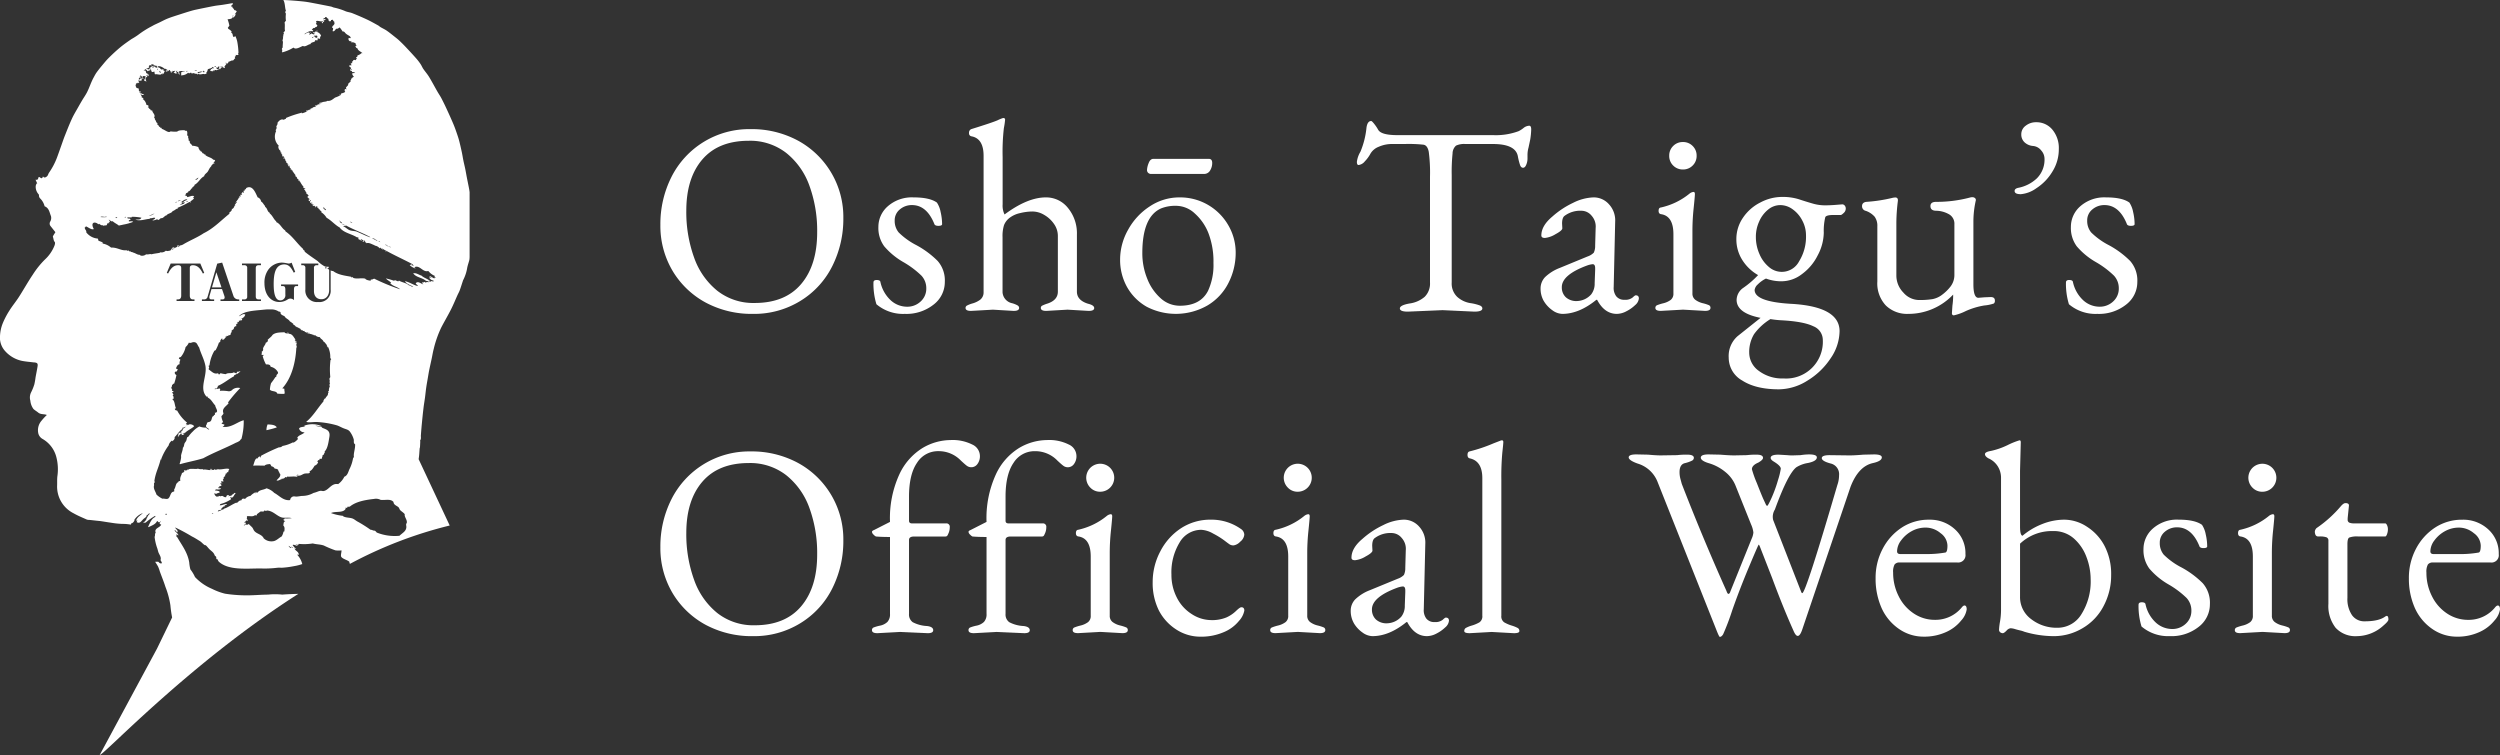 <svg xmlns="http://www.w3.org/2000/svg" xmlns:xlink="http://www.w3.org/1999/xlink" width="596" height="180" viewBox="0 0 596 180">
  <rect x="0" y="0" width="596" height="180" fill="#333333" stroke="none"/>
  <defs>
    <clipPath id="clip-path">
      <rect id="長方形_8990" data-name="長方形 8990" width="111.953" height="180" fill="none"/>
    </clipPath>
  </defs>
  <g id="header_logo_en" transform="translate(-488 72)">
    <g id="header_logo" transform="translate(488 -72)">
      <g id="グループ_23165" data-name="グループ 23165" clip-path="url(#clip-path)">
        <path id="パス_134245" data-name="パス 134245" d="M204.8,263.437c.167.035.471-.071.548.055-.08.1-.3.065-.274.276a8.35,8.35,0,0,0,.766,1.932c.581-.033,1.05.046,1.1.552a2.527,2.527,0,0,1,1.7,1.214c.227.4-.084.446-.274.773-.064.112-.018.256-.055.332-.055.111-.183.1-.274.22a16.146,16.146,0,0,1-.986,1.38,5.972,5.972,0,0,0-.274,1.546c.392.507,1.569.222,1.752.939a11.375,11.375,0,0,0,1.7.055c.167-.464-.038-.566,0-1.16-.1-.238-.455.079-.438-.22,2.086-2.33,3.1-5.912,3.286-9.662.067-.006.13-.017.109-.11,0-.073-.1-.05-.109-.111.193-.056.1-.1.164-.22-.082-.01-.2.02-.219-.055a3.1,3.1,0,0,0,.164-.773c-.061.209-.217-.02-.274.166.03-.081-.064-.286.055-.276.013.06.09.133.11.055-.181-.054.061-.109.055-.166-.092-.022-.246-.26-.329-.11.135-.086.161.188.055.165-.028-.156-.132-.234-.164-.386a.151.151,0,0,0,.164-.11c-.456-.557-.745-1.435-1.7-1.325a.208.208,0,0,0,0-.276h-.274c-.049.152.3.064.164.221-.291-.066-.893-.124-.712-.331-.961.051-2.254-.017-2.958.662-.184.367-.792.784-1.15,1.159.224.224-.136.622-.438.663-.026.468-.548.872-.657,1.435a.56.56,0,0,1-.329.718c.13.247-.042.455,0,.773" transform="translate(-142.43 -178.82)" fill="#fff" fill-rule="evenodd"/>
        <path id="パス_134246" data-name="パス 134246" d="M208.87,329.608a3.231,3.231,0,0,0-.274,1.38,23.662,23.662,0,0,0,2.465-.662c-.348-.624-1.269-.672-2.191-.718" transform="translate(-145.071 -228.428)" fill="#fff" fill-rule="evenodd"/>
        <path id="パス_134247" data-name="パス 134247" d="M214.705,330.354c-.111-.044-.17-.185-.274-.221a14.018,14.018,0,0,1-1.424-.276c.573-.061,1.113.2,1.534.111a5.475,5.475,0,0,0-4.108-.166c-.167.1.15.171,0,.221-.452.152-1.126.079-1.314.5a1.258,1.258,0,0,0,1.314.883c-.458.569-1.435.615-1.753,1.325.064.083.158.135.164.276a3.269,3.269,0,0,1-.986.828c-.074.036-.2-.029-.274,0a8.817,8.817,0,0,1-2.41.828,1.088,1.088,0,0,1-.877.332,44.17,44.17,0,0,0-4.217,1.988c-.063.175-.029.449-.274.441.015-.065.241-.229,0-.221-.342-.122-.509.407-.767.553.109-.127-.014-.062-.055-.166-.491.39-.528,1.09-.822,1.767.788-.048,1.786-.013,2.738,0,.263-.305.8-.332,1.315-.386.114.179.228.36.329.552a.943.943,0,0,1,.767.552c.327-.018.933.162.876.5,0-.058-.07-.043-.055.055.29.113.238.57.493.718.129.753-.562,1.065-.876,1.546.583.139.907-.349,1.369-.331-.033-.1-.26,0-.274-.11.516.09.929-.134.931-.387.257.1.495.129.493-.11.7.1,1.522-.112,2.246.055a5.024,5.024,0,0,1,.493-.276c.559.073.975-.422,1.534-.5.528-.071.976.078,1.15-.276.022-.133-.1-.12-.055-.276.594-.248.86-.826,1.2-1.325a1.27,1.27,0,0,0,.821-.828c-.051-.059-.2-.017-.164-.165.07-.157.2-.46.438-.276.058-.17.014-.325.219-.441.074.239.307.03.438,0-.1-.314.267-.575.109-.828.207.025.257-.109.384-.166-.091-.254.335-.442.11-.663.772-.673.967-2.4,1.15-3.478.258-1.522-.658-1.761-1.643-2.153m-6.243,11.373c.083-.129.329-.291.493-.166-.055.165-.33.109-.493.166" transform="translate(-137.817 -228.346)" fill="#fff" fill-rule="evenodd"/>
        <path id="パス_134248" data-name="パス 134248" d="M112.433,55.853c-.065-.527.044-1.049-.07-1.595a9.135,9.135,0,0,1,.048-1.792c0-.437-.072-.874-.107-1.311-.026-.316-.06-.633-.065-.951-.011-.665.005-1.33-.009-1.994-.007-.3-.058-.6-.093-.9-.076-.634-.147-1.269-.238-1.9-.06-.414-.147-.825-.228-1.235-.122-.618-.252-1.234-.372-1.852-.131-.681-.244-1.367-.383-2.047s-.307-1.328-.443-2c-.133-.648-.228-1.3-.366-1.952q-.275-1.295-.594-2.58c-.128-.514-.284-1.021-.456-1.522-.288-.839-.567-1.684-.909-2.5-.524-1.251-1.087-2.486-1.656-3.717-.4-.874-.824-1.741-1.27-2.594-.28-.536-.632-1.034-.933-1.56-.671-1.174-1.3-2.371-2-3.525-.405-.667-.932-1.257-1.374-1.9-.245-.359-.4-.779-.646-1.139a13.618,13.618,0,0,0-1.049-1.365c-.813-.917-1.646-1.816-2.487-2.708q-.744-.79-1.537-1.532c-.361-.339-.753-.645-1.143-.951-.615-.485-1.223-.984-1.867-1.429-.455-.314-.969-.54-1.448-.821-.22-.129-.4-.319-.627-.441-.85-.466-1.693-.952-2.569-1.363-1.169-.548-2.359-1.056-3.558-1.535-.555-.222-1.19-.258-1.726-.512A14.141,14.141,0,0,0,79.593,1.8c-.239-.06-.461-.192-.7-.241q-2.306-.462-4.617-.9C73.669.547,73.06.44,72.448.372,71.5.267,70.555.187,69.606.117,68.921.067,68.234.033,67.548,0c.451.745.334,1.841.618,2.555-.181.193-.212.533,0,.662a6.97,6.97,0,0,0,0,1.767c-.169.069-.213.264-.329.386.157.57-.029,1.384.11,1.988-.13.163-.312.274-.383.5.178-.052.132.444-.11.442a.313.313,0,0,1-.055.5c.218.052-.042.642-.055.994,0,.059.109.038.11.055.01.47-.094,1.053-.055,1.491-.163.065-.326.53-.055.552-.145.114.018.28-.164.276.066.086.175.215.055.331a9.721,9.721,0,0,0,2.738-1.159c.534.609,1.646-.186,2.246-.386.573.346,1.3-.459,1.862-.442.034-.177-.2-.076-.055-.221.06.014.037.11.11.11-.036-.4,1.172-.278.986-.828.107-.082.581.225.657-.111-.193-.056.009-.205-.109-.276a1.1,1.1,0,0,1,.657.11.769.769,0,0,1,.219-.773,1.441,1.441,0,0,0-1.26-.938c.149-.163.234-.14.493-.111-.164-.383-.6.046-.712.221-.127-.152-.181-.034-.438-.055-.035.256.3.14.493.165.02.223-.3.1-.329.276.009.065.1.046.164.055-.1.2-.532-.087-.712-.165a1.252,1.252,0,0,1-.438.276c0-.054-.067-.043-.109-.055-.058-.205.185-.108.219-.221-.5-.464-.732-.122-1.26.221-.14-.287.6-.277.493-.552H73.7c-.022-.107-.212-.044-.164-.221.087,0,.209.027.219-.055.058.121,0,.177.219.221a.389.389,0,0,1-.164.111c.014.114.241.015.274.11-.094-.089-.021-.347-.219-.331.192-.193.421.035.548-.055.182.054-.062.109-.055.166.254-.036.166-.331.384-.276-.133-.051-.15-.185-.438-.166.18-.169.371-.618.712-.441.025-.115.369-.427.658-.276-.212-.111-.126-.18,0-.331-.064-.087-.219-.363-.274-.276-.145-.044.122-.26-.109-.276.006-.1.181-.038.164-.166.012-.164-.2-.188-.056-.33-.01.008-.024.01-.034.02.012-.007.023-.015.035-.021h0c.317-.236,1.059.193,1.589,0-.01.155-.1.235-.274.221-.022.133.1.12.055.276.311.037.088-.464.493-.331.071-.219-.18-.113-.11-.332.192.014.315-.188.548-.276-.165-.117-.322-.037-.657,0,0-.345.52-.175.493-.552.09,0,.238.092.11,0,.212-.065.365.4.657.442-.063.482.245.747.6.5V4.763c.113-.033.38.089.329-.111.124.06.308.226.164.386.246-.045.245.158.383.221-.174.138-.068.271,0,.442-.209.139-.255.442-.548.5.092.184-.035.188-.055.386.008.1.185.034.219.111a1.264,1.264,0,0,1-.109.662c.01.045.055.055.055.11.681.029.531-.836,1.26-.607.052-.313.389-.123.329-.386a8.691,8.691,0,0,1,.767,1.049c.357-.107.522.259.712.442.531.508,1.126.522,1.205,1.1-.239.07-.244.016-.438-.055-.315.344.162,1.109.6.718-.017.192-.083.21,0,.386.484-.111.683.083,1.041.221-.151.179.072.336.164.441.012.177-.2.134-.274.221.134.2.174.487.493.5.154.581.727.746,1.205,1.159-.01-.01-.295.141-.274-.055-.147.422-.686.449-.986.718-.02.094.043.1.11.11a.313.313,0,0,1-.329.166v.221c.009.065.1.047.164.055-.041.215-.269.244-.274.5-.244-.149-.709-.163-.657.276-.1-.1-.16.024-.274.055a1.253,1.253,0,0,1,.11.331c-.2.045-.265-.125-.383,0,.02.146.131.2.329.165a.267.267,0,0,1-.274.111c-.016.168.175.215.054.331a.347.347,0,0,0-.493.055.607.607,0,0,0,.438.386c-.166.221.092.4.274.442-.07.234-.179-.052-.383,0-.049.024-.1.049-.11.11.013.226.228.248.438.276-.035.553.707.063.767.442-.082-.087-.245-.062-.219.11-.278-.081-.387-.069-.493.166.132.2.164.5.438.552-.061.2-.4.165-.164.276-.082.183-.134-.115-.274-.055.127.1.146.238-.164.276-.018.4-.354.432-.164.773-.279.124-.4.412-.657.552.344.416-.884.773-.329,1.215-.055.155-.233-.015-.329,0-.165.018-.064.3-.219.331.054.075.185.072.219.166-.121-.045-.121.211,0,.11.008.219-.74.421-.931.442a.361.361,0,0,0-.055.276c-.155.01-.376-.047-.383.111.041.108.175-.15.383-.055a6.472,6.472,0,0,1-1.424.662c-.43.284-1.06.926-1.808.773-.443.3-.957.149-1.329.387a.1.1,0,0,0,.014-.056c-.131.162-.539.046-.657.221.03.113.165.108.055.221.081,0,.245-.226.219,0-.2.007-.484.134-.6.055,0-.012-.144.355-.164.111-.192.015.137.206-.055.221-.049-.054-.329-.315-.493-.055.082.172.236-.162.329,0-.116.1-.164.277-.274.386a.15.15,0,0,1-.164-.11c-.146.236-.206.084-.438.165-.026.118.079.1.164.111-.334.171-.593.077-.767.386-.029.125.213-.067.055.055v.111c-.143.033-.2-.022-.164-.165-.049.034-.1.067-.109,0-.1.212-.485.362-.6.221a.389.389,0,0,0-.109.166c-.009.12.194.025.274.055a5.3,5.3,0,0,1-1.314.5q.015-.18-.164-.165c-.065,0-.027.065,0,.055a24.377,24.377,0,0,0-3.615,1.215v.221c-.086-.064-.445.155-.493.221-.652-.3-1.161.193-1.534.718.1.328-.135.58-.274.828a.8.8,0,0,1-.164.883c-.041.17.151.106.11.276a3,3,0,0,0,.657,3.478c-.326.205.093,1.131.329,1.1.064.219-.037.318.219.386-.012.08-.163.019-.164.111.068.1.159-.043.274.055-.28.119.16.29,0,.442.044-.047.15-.033.164-.11a.675.675,0,0,0,.109.607c.167.016.213-.177.329-.055-.187.081.013.179.11.276-.041.058-.209-.038-.219.165-.1-.041-.008-.1,0-.165-.127.015-.126.147-.055.221.167.04.161-.1.329-.055-.177.332.319.134.055.442.127.074.17.233.329.276a.152.152,0,0,1-.164.111c.261.365.454.332.657.773-.112-.016-.107-.149-.219-.166-.1.117.269.242.219.5.208.081.011-.247.219-.166.065.272,0,.52.329.607.007.1-.067.117-.055.221,0,.088.326.254.274.055.167.067-.08.211.055.276.049-.025.1-.048.109-.111.043.045-.044.365.219.331-.009.065-.1.047-.164.055.2.108.287.336.493.442-.03.125-.085-.067-.164.055.089.161.174.022.274.111-.052.218.193.329.055.607.1-.249.577.317.329.386.307.062.275.3.438.276.129.125-.112.121-.11.276.228-.218.068.043.274.165.217-.056-.241-.244.055-.221a6.489,6.489,0,0,0,.986,1.546c-.013.06-.109.037-.109.111.113.275.408.028.493.331-.031.16-.085-.085-.164-.055-.07.12-.013.123-.11.276.335.087.239.432.657.828-.088.016-.094-.052-.164-.055.023.2.174.266.383.276-.143.233.125.194.219.331-.2.159-.145.246-.383.331.184.115.267.281.438.276-.02.072-.1.087-.11.166a.15.15,0,0,0,.164-.111c.036.052-.006.278.055.442-.108,0-.069-.151-.219-.111.03.234.212.4.383.331v.442a.794.794,0,0,1,.6,0c-.046.156-.337.066-.438.165a1.964,1.964,0,0,0,.657.221c.009.244-.155-.026-.219.111-.041.17.189.067.11.276.192-.221.429-.061.6.111-.048.083-.082-.015-.219.055.014.06.109.037.11.11.195-.024.24-.2.383-.276.129,0,.254.29.11.386.031.067.207-.036.329.055-.145.238.161.2.164.441.064-.009.046-.1.055-.165.139.006.129.206.055.276.235-.036.145.177.438.221,0,.118-.184.164,0,.276a4.118,4.118,0,0,1,1.2,1.27c1.166.646,1.951,1.678,3.122,2.319.905,1.277,2.848,1.509,4.162,2.374.274-.174.071.123.383.055.026.174-.168.125-.11.331a4,4,0,0,1,.712.387c.052-.113.177-.153.274-.221.135.082.122.227.329.111a.261.261,0,0,1-.329.165c.017.2.309.13.438.221-.082-.129.018-.238-.055-.276.111-.18.407.209.219.331.019.073.354.009.329.276.662-.235,1.278.247,2.027.5,0,.053-.067.043-.11.055a1.756,1.756,0,0,1,1.26.662c.064-.009.046-.1.055-.165a.263.263,0,0,1,.274.276c.194-.018.135-.152.329-.055.145.128-.145.148,0,.276.192-.4.491.19.822.165a.363.363,0,0,1-.055.276c.013.142.094-.076.219,0-.023-.087-.172-.047-.11-.221,2.122,1.192,4.381,2.18,6.463,3.313-.262.145.08.265.219.331-.193.118-.41-.211-.767-.111-.158-.092.28-.044.383-.055-.119-.361-.478-.135-.657,0A3.971,3.971,0,0,0,99,64c.107-.076-.133-.267-.274-.276,1.226-.623,1.874.92,3.012.938.172,0,.225-.085.438,0a3.482,3.482,0,0,0,1.479,1.1c-.154.253.112.3.273.386-.046.119-.436-.163-.328.221-.465-.071-.8-.547-1.205-.5.045.248.32.266.493.386-.137.149-.44-.222-.6-.055.276.292.5.64,1.041.662v.276a4.49,4.49,0,0,0-.712-.166c-.058.206.206.087.164.276a6.477,6.477,0,0,1-.657-.276c.008-.091.229.058.383,0-.575-.524-1.479-.717-2.026-1.27-.638-.17-1.207-.693-1.972-.552.661,1.016,2.147,1,3.067,1.822.39-.044.516.179.767.276-.094.073-.461-.048-.712,0-.077.019,0,.1.055.11-.113.111-.354-.119-.493-.165-.175.165-.243.134-.548.11a.562.562,0,0,0,.329.5c-.527-.051-1.292-.947-1.862-.276.058.328.457.312.493.662-1.02-.21-1.911-.915-3.067-1.159.392.709,1.3.893,1.972,1.325-.347.111-.638-.313-1.041-.331-.561-.575-1.59-.679-2.3-1.1-.137-.009-.172.085-.219.165-.3-.1-.58-.225-.877-.331-.164.036.053.118,0,.221a15.855,15.855,0,0,0-2.081-.607c.342.424.9.631,1.26,1.049-.017.075-.137.046-.219.055.523.76,1.7.867,2.355,1.491a47.886,47.886,0,0,1-6.189-2.54c-.093.109-.381.021-.383.221-.1-.032-.322.067-.329-.055-.1.051-.121.172-.11.331-.488-.058-1.145-.188-1.314-.5-1.121-.222-1.852.153-2.848-.165-.061-.206-.225-.218-.438-.111-.064-.009-.046-.1-.055-.166-1.6-.29-3.148-.467-4.327-1.38a.774.774,0,0,1-.566-.164v4.606A2.692,2.692,0,0,1,75.813,72,2.739,2.739,0,0,1,72.8,69V63.878a.579.579,0,0,0-.666-.648h-.315v-.4h4.068v.4h-.374a.584.584,0,0,0-.666.648v5.467c0,1.532.924,1.991,1.765,1.991,1.215,0,1.859-.99,1.859-2.2v-4.8h0a3.752,3.752,0,0,0-.491-.425.635.635,0,0,0-.411.152v-.452c.142.1.277.2.411.3.017,0,.029-.007.047-.007h.324v-.318h-.782V63.5H77.4a7.271,7.271,0,0,1-1.68-1.269c-1.058-.737-2.14-1.449-3.122-2.264.01-.045.055-.055.055-.11-.075-.219-.412-.173-.383-.5-1.476-1.328-2.543-3.068-4.217-4.2.007-.1-.067-.116-.055-.221-.843-.489-1.12-1.553-2.136-1.988v-.165c-.622-.514-.889-1.386-1.534-1.877-.065-.072-.021-.087,0-.165-.665-.273-.514-1.089-1.15-1.435-.016-.089.052-.1.055-.166-.375-.322-.537-.858-.986-1.1a1.215,1.215,0,0,0-.822-.994c-.519-1.064-1.2-3.07-2.738-2.209.012.095-.093.143,0,.166-.169.032-.171.232-.383.221v.276c-.089.016-.094-.052-.164-.055-.24.108.1.339-.055.5-.136.008-.17-.087-.274-.111-.2.023-.118.323-.274.386-.022.132.249-.031.164.165-.115.121-.243.012-.329-.055.071.107-.26.47.055.442-.074.225-.14.012-.274,0-.044.011-.055.056-.11.055-.008.137-.01.268.11.276-.017.028-.19.106-.164-.055-.129.173-.212.6-.548.718.036.056.126.057.11.165-.175-.047-.17.087-.274.111.061.086.178.115.164.276-.085.1-.213-.079-.329.055a.389.389,0,0,0,.164.111.594.594,0,0,1-.329.276c.01.063.055.031.055,0,.062.113.157.3-.109.276.005.255-.335.844-.657.773.188.247-.26.7-.548.828v.331c-2.006,1.585-3.72,3.464-6.135,4.637-1.374.946-3.254,1.7-4.765,2.595a2.014,2.014,0,0,1-.931.331.429.429,0,0,1-.493.276.312.312,0,0,1,.329-.166c-.06-.222-.382-.058-.548-.055.131.08.135.084.164.166-.228.267-.688.3-.931.552-.018-.18.084-.358.219-.221a.151.151,0,0,0-.11-.166c-.187.1-.212.068-.438.166-.02.094.043.1.11.11-.105.178-.257.022-.383.221.036.056.126.057.11.165-.143-.015-.274-.019-.219.166-.43.008-.834.234-1.1,0a1.568,1.568,0,0,1-1.479.386c.024.049.048.1.11.11-.661.155-1.427.2-2.081.386-.393-.167-.735.123-1.314,0-.192.3-1.246.549-1.479.111-.628.058-1.076-.481-1.753-.552.009-.065.1-.047.164-.055-.124-.059-.648.014-.548-.221a.41.41,0,0,1-.548-.221,2.01,2.01,0,0,1-.383.111c-.066-.072-.021-.087,0-.166-1.29.246-2.28-.7-3.779-.607a4.09,4.09,0,0,0-2.246-.994c.046-.143.24.106.329-.055-.22-.441-.949-.369-1.205-.773.128-.186.062-.16-.055-.331a3.8,3.8,0,0,1-2.738-1.491c.123-.506-.462-.671-.329-1.215.184.038.2-.093.219-.221.6.22,1.357.921,1.917.662-.309-.527-.592-1.41.109-1.546a1.263,1.263,0,0,1,.931.386c.11.019.171-.011.164-.111.329.138.517.489.986.332.015.089-.052.095-.055.165a3.978,3.978,0,0,1,.876-.11c.169-.142.143-.482.383-.552.15-.04.11.11.219.111.137-.038-.1-.147-.055-.276.172.026.224-.069.274-.165-.073-.184-.139-.375-.329-.442.376-.049.533.524.986.331.423.421,1.026.659,1.479,1.049.309-.085.643-.117.986-.221a12.045,12.045,0,0,0,2.41-.662c-.174-.246-.735-.092-.986-.111-.144-.062.238-.272-.109-.276-.009-.09.337-.09.329,0a.944.944,0,0,0,.164-.221.526.526,0,0,0-.6-.166c-.133-.032-.122-.208-.164-.331a3.475,3.475,0,0,0,1.1,0c-.024-.049-.048-.1-.11-.11a10.992,10.992,0,0,1,2.355.221c-.319.583-.781.381-1.424.442,1.031.449,2.417-.13,3.341-.166a.152.152,0,0,0,.11-.165c.4.107.948-.242,1.26-.055a.628.628,0,0,1-.6.442v.165a3.113,3.113,0,0,0,1.205-.386c-.019.073-.1.087-.11.166.375.243.506-.111.767-.276.13-.082.36-.041.493-.111.323-.168.565-.526.876-.607v.11c.207-.589,1.335-.579,1.534-1.159.484-.064.79-.6,1.2-.552.141-.013-.075-.095,0-.221a24.33,24.33,0,0,0,2.793-1.38c.1.023.236.02.219.165.153-.076.125-.232-.055-.276a3.876,3.876,0,0,0,.931-.718c.017-.067-.158-.19-.164-.055-.092-.1.091-.384.219-.442-.429-.369-1.15.133-1.7.166.121-.181-.367-.46-.493-.386-.219-.153.544-.3.164-.442.1-.177.424-.125.438-.386.1.041.008.1,0,.166.238-.01.1-.1.11-.276.583-.088.7-.791,1.041-.828-.132-.35.554-.315.493-.773.988-.5,1.387-1.609,2.3-2.043.116-.53.574-.716.822-1.049.274-.367.4-.818.712-1.157v0h0a1.246,1.246,0,0,1,.164-.17c0-.25.365-.4.437-.659.306.12.207-.03.383-.111a.17.17,0,0,0-.274.055c-.039-.151.266-.429.383-.608-.021-.165-.337-.319-.438-.221-.393-.581-1.419-.627-1.972-1.215.014-.06.109-.037.11-.11-.038-.138-.146.1-.274.055-.026-.268-.332-.228-.438-.331-.059-.057-.128-.428-.493-.442.071-.218-.2-.134-.055-.276a.3.3,0,0,1-.219.055c0-.054.067-.043.109-.055a1.434,1.434,0,0,1-.329-.718,4.574,4.574,0,0,0-1.479-.331c-.135-.468-.722-.522-.493-.938-.056.036-.057.127-.164.11.231-.179-.03-.371-.219-.441.157-.419-.2-.566-.055-.994-.068-.192-.159-.1-.274-.165.015-.21.255-1.418-.493-1.1-.064-.009-.046-.1-.055-.166-.5.006-1.482-.032-1.807.331a7.014,7.014,0,0,1-1.588-.055c-.508.537-1.447-.5-2.191-.607.016-.113.148-.108.164-.221-.206.042-.262-.068-.438-.055a.152.152,0,0,1,0-.221c-.2,0-.156.062-.329,0,.117-.106-.069-.371-.383-.5a.361.361,0,0,0-.11-.5c-.046-.007-.047.021-.035.055a.364.364,0,0,0,.09.111c-.025,0-.073-.063-.09-.111-.131-.2-.169-.549-.4-.773-.031-.134,0-.373-.219-.442.455-.734-.422-1.116-.438-1.767-.272.118-.181.043-.438-.055.221-.232-.5-.28-.329-.552-.1-.074-.2.016-.274-.166a.937.937,0,0,1,.219-.165c-.122-.294-.242-.268-.548-.331-.019-.221-.31-1.155-.876-1.325.031-.125.086.067.164-.055a.411.411,0,0,0-.438-.386c.158-.337-.213-.486-.219-.828.222.113.163.025.219.221a1.574,1.574,0,0,0,.6-.055c-.01-.045-.055-.055-.055-.111-.279.1-.507-.32-.876-.221-.076-.174-.256-.306-.164-.5.187.051.257.221.109.331.183.056.18-.076.164-.221-.041-.179-.308-.132-.438-.221a1.043,1.043,0,0,0-.11-.607c-.225.043-.281-.085-.493-.055.108-.287-.345-.414-.055-.663-.048-.163-.082.128-.219.055.025-.117.4-.361.164-.386.122-.271.367.049.493-.331a.278.278,0,0,1,.164.166c.26-.107.086-.411-.109-.5-.01-.047.021-.052.055-.055v-.11a1.527,1.527,0,0,0,.712.055c.176-.05.09-.854-.274-.773.12.139.042.22.11.331-.059.124-.344.021-.274.276-.056.006-.111-.238-.164-.055a.443.443,0,0,1,.329-.552c-.157-.237-.066-.292,0-.552.128.014.032.243,0,.276,0,.131.512.049.274-.055.1-.095.169.305.329.331.03.122-.1.079-.109.166a.14.14,0,1,0,.274.055.055.055,0,0,0-.11,0,.775.775,0,0,0-.109-.5c.284-.074.443.051.712-.055a1.8,1.8,0,0,1-.329.939c-.008.137.086.171.11.276.21-.123.24.078.383.166.088-.313-.349-.628-.055-1.049.2,0,.242-.161.329-.276a.259.259,0,0,1-.055-.165h-.274c.046-.082.176-.08.274-.111a1.09,1.09,0,0,1,.219.276c.187-.087.15-.235.11-.442H35.14c.133-.162-.11-.3-.329-.276.023-.2.1-.283-.11-.331.013-.06.109-.037.11-.11a.353.353,0,0,0-.6-.055c.271-.481.911-.591,1.369-.883.059-.206-.136-.157-.109-.331.257-.038,0-.05.219-.221.2.019.454.183.548,0-.019-.077-.1,0-.109.055-.192-.015.137-.206-.055-.221.057-.146.427-.029.219.111a.748.748,0,0,1,.274-.166c-.082.37.762.386.986.442a.941.941,0,0,1-.219.165c.1.11.2.087.109.276-.205-.082-.2-.126-.383,0,.063-.162.032-.2-.109-.276-.285-.027-.421.32-.6.221v-.221a1.179,1.179,0,0,1,.493-.055c-.343-.533-1.355.494-1.205.663-.25.167-.629-.244-.876.055.118.156.357.192.383.442.284-.205.494-.153.767-.331-.075-.072-.054-.24-.055-.387.28.2.06.9.548.883.234.012.223-.184.438-.055a1.042,1.042,0,0,0,.11.607c.642-.155,1.405.4,1.7-.276.225-.025-.023.118.055.276.416-.123.385-.534.548-.662.013-.215-.2-.2-.329-.276.174-.171-.1-.451-.274-.276.009.065.1.046.164.055-.119.249-.365-.133-.6-.111v-.221c-.24-.012-.4-.244-.657-.165.1-.107.1-.044.055-.221.48-.242,1.294.259,1.7.607.015-.223.486.2.712.276-.177.154-.189-.025-.493.111a.363.363,0,0,0,.055.276c.226-.263.672.027.657-.441.488-.028.2.576.657.386.041.188-.2.091-.219.221.2.13.433-.188.548-.331-.147-.1-.106.243-.164.055A.262.262,0,0,1,41,16.854c.261.193.57-.025.821.055-.1.157-.3.212-.438.331.34.242.346.321.712.276.079-.013.019-.165.11-.165-.008-.1-.185-.034-.219-.111a.391.391,0,0,0,0-.331c.086,0,.209.026.219-.055.2.087-.127.082-.055.221.117.015.339.2.383.111.1.069-.072.328-.219.331.053.137.21-.076.383,0a.159.159,0,0,0,.11.276,1.05,1.05,0,0,0-.219-.718,1.982,1.982,0,0,1,1.534,0c-.368.038-.873-.163-.986.442.349.14-.039.162,0,.442a2.408,2.408,0,0,0,1.7-.607c.123.023.175.118.274.165a.5.5,0,0,1,.493-.165.26.26,0,0,1,.055.165c.352-.011.77-.241.767.111a.553.553,0,0,1,.657.11c.168.041.105-.151.274-.11.405.278,1.094-.137,1.369.055.249-.024.731-.151.438-.386.287-.219.272-.4.383-.773.344-.223.971-.162,1.1-.607.034.15.287.079.383.166-.024.08-.048-.006-.109,0-.164.036.052.118,0,.221-.2.033-.265-.064-.384-.111-.022.133.1.12.055.276-.114.023-.145-.038-.219-.055a1.67,1.67,0,0,1-.274.386c.134.282.435.074.657.221.164-.037-.052-.118,0-.221.143-.015.274-.019.219.166.267.009.068-.194.164-.276.237-.054.294.04.548.055a1.494,1.494,0,0,1,.931-.276c.045-.156-.077-.143-.055-.276.125-.027.28-.109.383,0,0-.207-.215-.188-.383-.221.042-.274.377.089.493-.111.183.05.048.124,0,.221.179.05.3-.011.438.165.044-.01.055-.055.11-.055a.271.271,0,0,0-.11-.276,5.6,5.6,0,0,1,.548-.718c.032-.2-.327,0-.274-.221.31-.021.3.191.493.166a.7.7,0,0,0,.219-.442c.491-.036.625-.356,1.041-.276.239-.069.335-.525.548-.442a1.822,1.822,0,0,0-.109-.442c.274-.067.239-.3.274-.5.216.167.416.082.657,0-.082-.065-.065-.229-.219-.221.181.011.2-.279.164-.607A17.249,17.249,0,0,0,56.555,9.9a5.654,5.654,0,0,0-.438-1.27c-.171.011-.224.142-.329.221-.505-.195-.087-.872-.712-1.049.093-.035.09-.167.164-.221a1.875,1.875,0,0,0-.876-.718c.106-.2-.021-.2-.055-.386.4.08.1-.426.383-.276a8.14,8.14,0,0,0-.438-1.6c.59-.056,1.087-.108,1.205-.5.182-.038.088.114.055.166.241-.227.612-.384.657-.938-.048-.163-.082.128-.219.055a2.6,2.6,0,0,0,.493-.717c-.171-.069-.42-.347-.6-.221,0-.413-.549-.538-.438-.883-.136.006-.17.1-.274,0a.345.345,0,0,0,0-.276.448.448,0,0,0,.353-.546c-.773.13-1.545.266-2.319.388-.7.11-1.407.164-2.1.294-1.419.266-2.834.558-4.247.855-.512.107-1.02.242-1.521.392-.869.26-1.732.537-2.594.818-.886.289-1.78.56-2.648.9-.662.257-1.29.6-1.932.913s-1.3.58-1.912.944a21.912,21.912,0,0,0-3.295,2.082,17.822,17.822,0,0,1-1.6,1.008c-.879.613-1.767,1.22-2.59,1.9-.95.788-1.86,1.631-2.739,2.5-.62.612-1.171,1.3-1.732,1.969-.447.534-.878,1.084-1.287,1.648a10.7,10.7,0,0,0-.567.982c-.659,1.149-1.041,2.426-1.628,3.606-.333.67-.777,1.284-1.162,1.929q-.467.782-.911,1.577c-.53.95-1.109,1.879-1.563,2.866-.618,1.341-1.151,2.722-1.7,4.095-.3.765-.56,1.548-.837,2.323-.344.963-.674,1.931-1.035,2.888a16.58,16.58,0,0,1-1.885,3.566c-.193.281-.217.659-.541.907-.346.265-.612.347-.9-.044-.126.457-.324.568-.639.3-.289-.25-.441-.14-.485.132-.064.391-.3.408-.644.366l.408.91-.133-.027a1.764,1.764,0,0,0-.231.619,2.633,2.633,0,0,0,.626,1.9.425.425,0,0,1,.148.286,1,1,0,0,0,.347.837,3.953,3.953,0,0,1,.982,1.748.115.115,0,0,0,.051.075c1.048.418,1.128,1.491,1.485,2.342A1.744,1.744,0,0,1,12,52.782a.935.935,0,0,0,.06,1.123c.37.464.736.932,1.146,1.451-.16.256-.369.576-.56.908a.351.351,0,0,0-.012.27c.151.374.1.8.414,1.151.136.151.048.6-.057.865A9.014,9.014,0,0,1,10.7,61.878a20.663,20.663,0,0,0-2.862,3.566c-1.179,1.744-2.2,3.594-3.34,5.366-.707,1.1-1.553,2.109-2.245,3.217A19.073,19.073,0,0,0,.636,77.119,9.207,9.207,0,0,0,.01,79.957a4.793,4.793,0,0,0,1.2,3.73A7.441,7.441,0,0,0,5.29,86.042c.893.169,1.8.238,2.708.35.062.008.125,0,.187.009.7.072.876.258.77.937-.136.875-.322,1.742-.478,2.614a15.518,15.518,0,0,1-.293,1.686,11.988,11.988,0,0,1-.738,1.834,2.733,2.733,0,0,0-.211,2.044,3.936,3.936,0,0,0,.734,1.976c.34.331.774.562,1.142.867.612.506,1.416.3,2.057.573a13.151,13.151,0,0,0-1.253,1.349,3.454,3.454,0,0,0-.775,3.067,2.1,2.1,0,0,0,1.042,1.315,6.955,6.955,0,0,1,3.3,4.514,11.5,11.5,0,0,1,.2,4.345c-.085.7-.042,1.421-.061,2.132a7.129,7.129,0,0,0,3.957,6.734c1,.573,2.08,1.009,3.134,1.482a2.348,2.348,0,0,0,.683.083l1.763.194c.294.032.589.051.881.094.8.118,1.591.262,2.391.367a21.3,21.3,0,0,0,2.692.289,10.62,10.62,0,0,1,2.05.171.624.624,0,0,0,.148-.371c.234.2.867-.6.712-.773a3.933,3.933,0,0,1,2.026-1.6c-.558.542-1.3.9-1.588,1.712.05.2.162.033.329.055a1.019,1.019,0,0,0-.219.386c.764.39.958-.082,1.588-.718.322-.324.8-.431.822-.994.235.128.48-.46.657-.386.12.155-.246.4-.383.607-.109.166-.1.391-.274.442-.066.614-.5.855-.822,1.214.215.223.356-.3.493,0a14.612,14.612,0,0,1,2.3-1.656c.145-.017-.051.309.164.221-.928.284-1.372,1.42-1.807,2.374.01.045.055.055.055.11.789-.4,1.712-.666,2.081-1.49.2.075.243.307.493.331.258-.042.163-.153.219-.331.213.145-.1.41-.109.662.13.052.162.2.383.165-.241.806-1.771.84-1.314,1.988-.28.2-.084.762-.274.939a12.061,12.061,0,0,0,.6,2.65c.114.279.159.552.274.939.191.641.8,1.271.548,1.932.044.32.4.506.274.828-.485.083-.592-.213-.821-.387-.244,0-.5.011-.749.015a13.019,13.019,0,0,1,.724,1.175,10.716,10.716,0,0,1,.414,1.169c.442,1.211.934,2.407,1.325,3.635a20.552,20.552,0,0,1,1.184,4.4,28.035,28.035,0,0,0,.408,2.893l-3.607,7.437L23.761,180l.116-.056c1.662-.794,21.893-22.2,47.252-38.368-1.344.034-2.681.082-3.826.182a15.762,15.762,0,0,0-3.4,0c-1.99.019-3.91.225-5.751.165a33.037,33.037,0,0,1-4.491-.386,14.729,14.729,0,0,1-3.122-1.159,11.816,11.816,0,0,1-4.053-2.816,9.008,9.008,0,0,0-1.1-1.822,9.38,9.38,0,0,1-.274-1.656c-.394-2.408-1.767-4.11-2.793-5.907-.116-.2-.332-.291-.383-.552a.306.306,0,0,0,.219.055.316.316,0,0,0-.164-.331c.154-.1.309.275.548.276-.152-.583-.756-.711-.931-1.27.3.088.414.356.6.552.468-.42-.37-.75-.438-1.16a44.189,44.189,0,0,1,4,2.153c.621.295,1.185.674,1.807,1.049.481.289.78.713,1.205.993.081.053.206,0,.274.055.3.244.566.633.876.939.529.52,1.023.744,1.26,1.49a1.335,1.335,0,0,0,.329.276c-.033.275.217.325,0,.5.051.1.171.122.329.111a2.4,2.4,0,0,0,.274.552c2.33,2.192,6.684,1.636,10.078,1.657a24.748,24.748,0,0,0,3.889-.166,4.943,4.943,0,0,1,.986,0,21.41,21.41,0,0,0,3.012-.386,11.214,11.214,0,0,0,1.972-.5,4.927,4.927,0,0,0-1.205-2.208c.045-.134.289.109.383-.055-.075-.771-.844-.842-1.041-1.491.132.051.145.222.383.165a5.366,5.366,0,0,1-.822-.939c.254-.225.755.175,1.15.166.147-.2-.306-.181-.438-.276.15-.095.453.105.6.055.173.027.02-.274.219-.22a13.208,13.208,0,0,0,3.286-.111c.855.249,1.741.189,2.629.5a23.982,23.982,0,0,0,2.793,1.159,7.56,7.56,0,0,0,1.424,0c0,.513-.266,1.23-.055,1.546.343.513,1.465.738,1.917,1.159a1.3,1.3,0,0,0,.138.509,101.2,101.2,0,0,1,23.787-9.148L99.8,109.463c.153-.844.17-1.714.249-2.572.009-.1.07-.192.076-.291.028-.433.046-.867.063-1.3,0-.116-.055-.268,0-.344.252-.36.122-.754.148-1.136q.1-1.454.241-2.905c.115-1.2.235-2.391.377-3.584.1-.875.256-1.744.373-2.617.1-.771.171-1.547.282-2.316s.255-1.539.386-2.307c.105-.616.2-1.235.324-1.848.187-.922.4-1.838.594-2.758.168-.785.288-1.582.5-2.354a25.5,25.5,0,0,1,1.784-5.06c.757-1.458,1.6-2.874,2.338-4.338.557-1.1,1.019-2.247,1.527-3.372.177-.391.4-.765.544-1.167.263-.719.486-1.452.727-2.179a1.624,1.624,0,0,1,.118-.3,9.876,9.876,0,0,0,.943-2.939c.131-.612.348-1.205.5-1.814a5.344,5.344,0,0,0,.058-.721,5.966,5.966,0,0,1,.214-1.615,4.037,4.037,0,0,0,.091-1.793,10.755,10.755,0,0,1,.18-1.434,2.284,2.284,0,0,0-.005-.538M75.505,8.462c.25.125.154.376.055.607a.481.481,0,0,0-.438-.111c.052-.285-.164-.3-.329-.221.044-.4.473-.136.712-.276m-.822.387c.025.173-.117.177-.274.165-.025-.173.117-.177.274-.165M74.026,47.66a.272.272,0,0,1,.11.276c-.235.084-.178-.212-.11-.276m2.465-22.967c-.1-.094.025-.13.138-.183a.824.824,0,0,0-.138.183m1.1,25.451a6.641,6.641,0,0,1-.6-.607.246.246,0,0,1,.383.276c.212-.125.216.1.383.166-.049.062-.132-.013-.164.165m6.408,2.871c-.107.195-.394.019-.493-.11.151-.167.248.188.493.11m-2.958,0c-.13-.12.112.028.219,0-.185-.127-.3-.318-.493-.442.255.038.629.432.876.663a.994.994,0,0,1-.6-.221m.931.608c-.2.014-.2-.166-.383-.166.09-.123.354.044.383.166m4.272,3.588c-.13-.034-.255-.074-.274-.221a1.151,1.151,0,0,0,.383.056c-.019.072-.1.087-.109.165m-1.205-1.988c-.4-.165-1.1-.141-1.643-.331-.576-.2-1.042-.774-1.588-.938a.551.551,0,0,1,.712,0c-.084-.3-.417-.352-.6-.552,1.616,1.081,4.269,1.972,6.332,3.107-.038,0-.015.073.076.095-.984-.3-2.1-.894-3.287-1.38M89.526,57.1c-.31.105-.523-.253-.876-.276.5-.149,1.177.485,1.424.663-.18-.111-.646-.173-.548-.387m1.126.6c-.2-.008-.353-.066-.414-.216.049.034.1.066.11,0a3.317,3.317,0,0,0,.3.216c.009,0,.015,0,.024,0,.147.1.085.066-.024,0m1.722,1c-.1-.193-.365-.222-.548-.331.326-.181.439.33.822.276.009.12-.194.025-.274.055m.438.055c.121.062.3.064.329.221-.134-.048-.316-.05-.329-.221M46.97,42.415c.139.248.132-.059.329-.055-.105.29-.449.6-.767.5.115-.122.377-.139.438-.442M44.505,48.1c0-.151-.091-.111,0-.221.127.122.146.049.274.11-.008.121-.138.118-.274.111m.164-.552c-.283.285-.846.288-.986.718.1.172.238-.086.383-.055-.122.5-.773.473-1.205.663-.069-.064.59-.316.657-.607-.087-.137-.383-.022-.493,0,.5-.287,1.042-.869,1.643-.718m-1.588.221c-.157.155-.529.093-.657.276-.072-.167.33-.328.657-.276m-.876.276c.079.084-.228.246-.383.276-.009-.23.329-.11.383-.276m-5.367,2.816a2.386,2.386,0,0,1-1.369.607c.466-.193.935-.382,1.369-.607M38.1,16.909c.133.1.152.325.274.442-.3.029-.486-.279-.274-.442m-.657-.221c.062-.174,0-.125,0-.332.148.047.233.319,0,.332M55.459,3.714c.114-.023.145.038.219.055.027.175-.272.021-.219.221-.161-.047.071-.139,0-.276M51.626,16.025c.114.031.116.086.055.165a.372.372,0,0,0,.329-.331c.212.037.195,0,.329.055-.006.218-.238.169-.109.386.072-.066.086-.021.164,0a1.5,1.5,0,0,1-.657.166c-.092-.139-.215-.246-.109-.442m-.493-.221c.129,0,.161-.1.329-.055a.31.31,0,0,0-.055.221c-.037-.11-.326.034-.274-.165M48.777,17.13c-.07.173-.113.029-.274.111-.087-.041.012-.27-.164-.221.149-.3.323-.051.438.11m-1.314.111c.056-.254.691-.166.821-.166-.042.141-.353.012-.329.221-.266-.021-.243-.084-.329-.055-.062.05,0,.123-.109.221-.118-.125-.187.046-.383,0,0-.078.009-.156-.055-.165.088-.026.379-.3.383-.055m-.548-.552c.146.168-.481.133-.548.11.191-.149.412-.049.548-.11m-2.191.221c-.039.122-.257.183-.329.111.006-.141.183-.11.329-.111M29.991,51.745c-.038.109-.146.147-.274.165.042-.119.133-.308.274-.165m-2.026.055c-.11.2-.164.211-.438.166.037-.165.218-.185.438-.166m-2.684-.221c.1.006.038.183.164.166a7.363,7.363,0,0,1-1.479,0c.308-.3,1.114.157,1.315-.166M63.922,64.349a4.1,4.1,0,0,1,3.227-1.744,6.549,6.549,0,0,1,1.181.142c.07.012.409.082.479.082a1.383,1.383,0,0,0,.713-.212l.854,2.2L70.024,65c-.654-1.343-1.274-1.968-2.3-1.968a3.028,3.028,0,0,0-.421.047c-1.6.307-2.058,2.074-2.058,4.619,0,1.367.093,3.912,1.567,3.912a1.212,1.212,0,0,0,1.215-1.379V69.074c0-.731-.233-.872-.6-.872h-.421v-.389h4.056V68.2H70.7c-.374,0-.619.118-.619.872v2.474a1.271,1.271,0,0,0-.818-.365,1.159,1.159,0,0,0-.619.165A3.627,3.627,0,0,1,66.611,72c-1.953,0-3.565-1.6-3.565-4.513a5.242,5.242,0,0,1,.876-3.134M57.69,71.372h.6a.6.6,0,0,0,.643-.683V63.913a.6.6,0,0,0-.643-.684h-.6v-.4h4.524v.4h-.608c-.421,0-.631.259-.631.684v6.775c0,.4.187.683.631.683h.608v.389H57.69Zm-8.174-.719,2.268-7.8,1.181-.247,2.689,7.954a1.2,1.2,0,0,0,1.11.813h.269v.389H52.568v-.389h.491a.447.447,0,0,0,.5-.436,1.551,1.551,0,0,0-.117-.518l-.515-1.508H50.417L50,70.37a1.591,1.591,0,0,0-.093.483c0,.412.2.518.538.518h.608v.389H48.137v-.389H48.6a.821.821,0,0,0,.912-.719M41.329,59.364a.507.507,0,0,1-.329.221c.074-.11.217-.317.329-.221m-.64,3.465h7.073l.923,2.215-.315.177c-.386-.754-1.029-1.992-2.373-1.992-.491,0-.748.165-.748.672v6.587c0,.283.082.884.713.884h.4v.389H42.091v-.389h.386c.608,0,.725-.53.725-.884V63.9c0-.46-.222-.672-.725-.672-1.368,0-2,1.214-2.408,1.992l-.3-.177ZM39.7,122.766c-.132.023-.119-.1-.274-.055.034-.049.066-.1,0-.11-.026-.174.251-.041.274-.166a.548.548,0,0,1,0,.331m10.79-.221c0-.054.067-.043.11-.055.01-.047-.021-.052-.055-.055.055-.091.233-.06.329-.111a.457.457,0,0,1-.383.221m17.527,1.712c-.485.122-.363.587-.493.993.429.471.3.8.274,1.436-.1-.007-.116.068-.219.055a3.122,3.122,0,0,1-.438,1.159c-.569.27-1.193.961-1.862,1.1a2.658,2.658,0,0,1-2.41-.663c-.425-.958-1.637-1.015-2.245-1.766-.21-.258-.292-.6-.493-.829-.234-.261-.545-.5-.822-.828-.176-.049-.075.182-.219.165-.166-.034-.471.071-.548-.055-.159.1-.57.544-.329.111.137-.138.418-.13.383-.441-.016-.244-.29.029-.329-.11.039-.255.376-.21.383-.5.19-.044.211.082.383.055.082-.254,0-.228-.164-.332-.107-.3.135-.584-.055-.718.682-.158,1.4.219,1.972-.276.129.017.206.087.383.055.095-.05.151-.2,0-.221.331-.236.64-.5.986-.718.425,0,.747.137.876-.221.227-.063.213.117.383.111.122.03.078-.105.164-.111,1.5.025,2.379,1.315,3.615,1.657.654.18,1.584-.073,2.355.166a9.507,9.507,0,0,1-1.643.055c-.161.022-.048.32-.329.221-.018.312.252.335.438.442m1.369,6.4c-.214.067-.437-.332-.6-.5.18-.051.41.321.657.386-.031.052-.152.084-.054.111m.493-.055c-.2.146-.4-.182-.493-.331-.055-.085.315.289.493.331m7.23-13.526c-.24.032-.473-.072-.657-.055-.541.051-.978.355-1.7.5a5.531,5.531,0,0,1-2.793.717c-.477.055-1,.159-1.424.166a1.939,1.939,0,0,0-.548-.055.973.973,0,0,0-.822.883c-1.609.215-2.617-1.11-3.779-1.711a4.263,4.263,0,0,0-1.862-1.1c-.623.4-1.706.342-2.081.994a.337.337,0,0,1-.274,0c-.17.049-.255.184-.438.221.076-.2.346-.2.438-.386a4.262,4.262,0,0,0-1.479.994,1.961,1.961,0,0,0-1.26.718c-.424-.145-.77-.121-.876.332-.643-.023-.753.492-1.2.662-.03-.122.1-.079.109-.166-1.015.369-2.154,1.247-3.067,1.491a.39.39,0,0,0-.109.166c-.532.068-.577.335-1.205.441-.056.036-.057.127-.164.111.006-.079.24-.288,0-.276.156-.006.227-.1.438-.165-.034.049-.066.1,0,.11a1.366,1.366,0,0,0,.548-.331c.022-.132-.25.03-.164-.166.364-.056.373-.471.822-.441.1-.1-.065-.161.055-.276.217-.02.416-.059.493-.22-.541-.184-1.167.333-1.752.22.093-.053.12-.173.164-.276a8.026,8.026,0,0,0,2.574-1.16c-.032-.189-.183-.257-.164-.5.172-.026.224.069.274.165.519-.121.562-.722.931-.994.025-.172-.117-.176-.274-.165-.152.327-.721.4-.712.717a.717.717,0,0,0-.657.111c-.048-.177.084-.173.164-.221a.439.439,0,0,0-.712.386c-.412.124-.62-.149-.931-.276-.34-.025-.414.188-.657,0-.144-.017-.18.077-.164.221-.1-.013-.125-.095-.11-.221-.187-.023-.164.166-.274.221a.951.951,0,0,1-.712-.883,1.124,1.124,0,0,0,.493.165c.136-.192.572-.173.822-.386-.16-.373-.71-.351-1.15-.442-.086-.168.335-.093.11-.22.3-.053,1.1.141,1.315-.221-.16-.115-.528-.02-.712-.11a.261.261,0,0,1,.329-.165c.018-.111-.011-.173-.11-.166.107-.205.571-.05.6-.332,0-.238-.273-.2-.274-.441a.151.151,0,0,0,.164-.111c.169-.041.067.191.274.111.114-.137-.332-.179-.274-.442.107-.063.28.016.164-.055.1-.125.25.171.438,0-.105-.236-.069-.271-.164-.5.112-.1.107.041.219-.055-.1-.408.042-.58.383-.663-.344-.118.26-.289,0-.5.006-.14.2-.13.274-.055-.141-.176.356-.574.383-.386.157-.122-.107-.461.219-.387-.205-.169.029-.173.055-.386-.752-.323-2.225.361-2.9-.055.036.056.126.057.11.166-.292-.016-.416.132-.712,0,.024-.082.07.021.164,0-.126-.213-.235,0-.329.111a1.425,1.425,0,0,0-.712.055c-.087-.089-.021-.175,0-.276.094.017-.071.192.164.166.062-.05-.013-.134.164-.166-.1-.085-.357.023-.548-.055-.041.17.15.106.11.276-.412.106-.833-.152-1.205-.055.192-.255-.563.171-.657-.166a2.057,2.057,0,0,1-1.15-.111c-.106.2-1.417-.033-1.972.111-.222.057-.321.271-.548.055-.1.065.126.048,0,.221-.346.035-.374.124-.657,0-.172-.027-.041.253-.164.276.034.1.229-.1.219-.22.055.259-.346.534-.657.607-.087.577-.562.969-.383,1.877-.129.017-.206.087-.383.055-.074.017-.045.138-.055.221-.764.291-.592,1.2-1.041,1.767a1.286,1.286,0,0,1,0,.5c-1,.063-.8,1.324-1.479,1.712-.486.153-.912-.09-1.314,0a5.566,5.566,0,0,1-1.424-.994c-.192-.7-.841-1.431-.548-2.264-.076-.254-.056-.562.164-.662.014-.162-.124-.169-.11-.331.316-2.075.982-3.046,1.479-5.08a.307.307,0,0,1,.219-.055c.04-.048-.051-.117-.055-.11a13.281,13.281,0,0,1,1.753-3.2,1.929,1.929,0,0,1,.876-1.214.152.152,0,0,0,0,.221c.28-.231.665-.533.548-.994.657-.6,1.031-1.405,1.862-1.932a.472.472,0,0,1,.055-.331c.356.046.436-.186.712-.221-.157.283-.527.352-.712.607-.02.094.043.1.109.11-.1.248-.493.2-.548.5.05.15.1-.147.274-.055-.1.19-.317.269-.383.5-.1-.118.078-.206.055-.332a1.12,1.12,0,0,0-.657.552c-.024.091.2,0,.219-.055.164.169-.252.222-.219.442.017.075.137.045.219.055a.86.86,0,0,1,.876-.662,2.215,2.215,0,0,1-.274.331.982.982,0,0,0,.767-.276c-.008-.123-.138.072-.274,0-.026-.173.147-.146.164-.276.121-.03.078.105.164.11.619-.682,1.577-1.023,2.246-1.656-.2-.41-1.2-.711-1.479-.221-.124-.031.066-.086-.055-.165-.14.006-.192.1-.274.165-.143-.064.276-.405-.164-.331.057-.146.217-.186.274-.332a9.557,9.557,0,0,1-2.355-2.87c-.238-.011-.534-.068-.548-.442.136.009.17-.086.274-.11-.344-.648-.234-1.752-.876-2.1.214-.1.019-.228.383-.165-.141-.293-.03-.622-.274-.718q-.015-.181.164-.166a.953.953,0,0,0-.329-.552c.018-.166.3-.065.329-.221-.025-.317-.268-.109-.383-.276.2-.246-.013-.423-.164-.607h.164c-.049-.186-.122-.006-.219-.111.252-.173.25-.305.274-.662.161,0,.19-.085.274-.276.15-.005.111.092.219,0a15.55,15.55,0,0,0,.548-2.043c-.305-.149-.568-.519-.274-.828.461.114.387-.309.6-.442-.044-.213-.329-.184-.438-.331.189-.435.34-.909.876-.994a1.514,1.514,0,0,1,.164-.994c.012-.233-.245-.195-.329-.332-.045-.156.077-.143.055-.276a2.028,2.028,0,0,0,.383-.111,5.525,5.525,0,0,0,1.151-2.374,2.754,2.754,0,0,0,.767-1.049c.443.175.727-.086,1.041-.111.964-.075.915.617,1.424,1.27.427,1.518,1.163,2.727,1.479,4.306.5,2.482-1.57,5.44.274,7.4H49.5a.151.151,0,0,1,0,.221c.86.367,1.192,1.265,1.807,1.877.03.594,1.052,1.656-.11,1.767.133.278.11.49-.219.552.09.216-.234.222-.329.387-.191.331-.164.84-.493,1.1-.275.22-.544.075-.821.386.014.406-.268.477-.219.773.054.332.478.469.767.718-.183.2-.594-.221-.767-.386a4.229,4.229,0,0,1-1.588-.276A5.578,5.578,0,0,0,46,102.836a8.324,8.324,0,0,0-1.1,1.27c-.087.1-.217.069-.274.166-.1.178-.1.511-.219.773-.131.292-.378.519-.438.718-.114.377-.079.719-.383.994.019.643-.442,1.459-.438,2.1.053,0,.043-.067.055-.11a6.818,6.818,0,0,1-.383,1.822c.01.045.055.055.055.11,1.859-.544,3.87-.881,5.587-1.435,2.358-1.3,5.435-2.485,7.777-3.7a3.762,3.762,0,0,0,.876-.442c.16-.134.263-.419.438-.441a15.823,15.823,0,0,0,.548-4.472c-1.448.331-3.044,1.908-5.039,1.546.16-.151.432-.191.438-.5-.232-.164-.608-.056-.712-.442.231.217.157-.209.438-.11a4.158,4.158,0,0,1-.438-1.435c.154-.25.407-.4.493-.718-.49-1.132.62-1.632,1.2-2.374q.015-.18-.164-.165a32.459,32.459,0,0,1,2.958-3.478,2.145,2.145,0,0,0-1.808.331,1.193,1.193,0,0,1-.931.442,8.831,8.831,0,0,0-2.136-.111c.077-.2.161-.378,0-.552-.414.042-.776.138-1.205.165.007-.306.311-.062.438-.165.24-.081.016-.3.329-.332.023-.133-.1-.12-.055-.276,1.514-.647,2.542-1.607,3.888-2.319.082-.168-.018-.215.055-.332a.192.192,0,0,0,.329-.165c.443.071.765-.438,1.15-.607-.274-.177-.407.145-.712,0a1.165,1.165,0,0,0-.274.5c-.117-.2-.417-.206-.6-.332-.495.374-1.4.014-1.917.442a7.467,7.467,0,0,1-1.2-.221c-.213.006-.17.271-.383.276-.276-.024-.117-.2-.274-.276-.953.322-1.523-.46-2.191-.883-.105-.292.255-.528-.055-.773-.026-.173.138-.156.219-.22a8.919,8.919,0,0,1,1.2-3.534c.175.047.17-.087.274-.111a9.419,9.419,0,0,0,.767-1.767c.2-.056.467-.337.329-.552.185-.182.3-.431.548-.552a.3.3,0,0,0-.055.386c.622.069.5-.5.876-.552,0-.11-.149-.07-.11-.221a.355.355,0,0,0,.274.055c.02-.094-.043-.1-.109-.111.167-.179.232,0,.438-.055.072-.037-.06-.183-.055-.221.064-.148.143.144.219.166.117.025.1-.079.11-.166.59.072.164-.561.6-.663a.854.854,0,0,1,.055-.552c.134.251.148-.243.438-.165-.058-.346.218-.779.6-.718-.008-.065,0-.286-.11-.386.03-.068.359-.107.164-.221.117.034.171-.01.329-.165.039-.09-.258-.09-.219,0-.136-.087.234-.128.164-.331.12.226.334.143.274-.221.212-.007.5.067.438-.221.117-.026.1.079.11.166.241.022.189-.251.274-.387-.005-.106-.2.086-.274-.055a1.34,1.34,0,0,0,.986-.938c-.463-.41-1.071.265-1.533.386,1.027-1.144,3.167-1.308,5.148-1.491.517-.048,1.053-.112,1.583-.146h1.179a3.162,3.162,0,0,1,1.784.643c.13-.016-.061-.149-.11-.166.23-.117.3.388.493.221a.391.391,0,0,1-.164.11c.094.512.6.613.986.828.289.592,1.055.7,1.314,1.325.115-.088.341.065.383.221-.222.023.276,0,.383.276-.122.03-.078-.105-.164-.11.156.41.71.4.712.828.124-.031-.066-.086.055-.165a1.1,1.1,0,0,0,.438.331c.077-.02,0-.1-.055-.111.013-.161.377.211.11.166.159.048.289,0,.274.221.064-.009.046-.1.055-.166.207.086.312.274.493.386-.05.15-.122-.126-.219-.11.1.2.373.349.548.165-.153.2.224.323.383.221-.079.161-.042.062.11.055.015.089-.052.1-.055.166.12.137.5.014.493.276.063-.019.139-.1.055-.11.041-.074.308.091.438.11.245-.043.372.085.055.055-.125-.027-.28-.11-.383,0,.241.117,1.239.239,1.26.386.044-.048.15-.033.164-.111.077.02,0,.1-.055.111.067.08.209.083.274.165.176-.189.153.084.329-.055.028.236.735.492,1.041.442.066.439.724.562.821,1.049.406.176.547.6.876.883.03.122-.1.079-.11.166.093.035.09.167.164.221-.04-.231.2-.066,0,.055.054.155.146-.08.219.055a5.6,5.6,0,0,1,.493,2.429c-.009.23.163.277.219.441-.056.036-.057.127-.164.111a18.392,18.392,0,0,0-.054,4.141c-.112.089-.138.266-.219.386.1.184-.051.31.11.386-.029.242-.136.513.055.662a.76.76,0,0,0-.055.773,1.976,1.976,0,0,0-.219,1.1c-.2-.058-.107.186-.219.22-.016.146.213.044.164.221-.089-.016-.094.052-.164.055.059.685-.487.761-.6,1.27-.115-.024-.145.038-.219.055-.094.219-.287.336-.274.662-1.389,1.6-2.454,3.526-4.108,4.858.656.27,1.764-.038,2.793.055a21.5,21.5,0,0,1,4.491.773c.522.158,1.094.5,1.643.718.642.258,1.077.283,1.479.773a5.76,5.76,0,0,1,.931,1.877c.087.37-.138.913.329,1.16.049,1.173-.459,2.2-.274,3.091-.187-.041-.09.2-.219.221a8.95,8.95,0,0,1-.876,2.65c-.274.629-.451,1.5-1.205,1.766a4.65,4.65,0,0,1-1.479,1.767c-1.625-.312-2.222,1.488-3.505,1.656m19.882,7.509c-.017.127-.148.274-.164.441a5.314,5.314,0,0,0,.055.553c0,1.081-.93,1.465-1.643,2.153a11.486,11.486,0,0,1-5.422-.773,2.172,2.172,0,0,0-.438-.442c-.449.029-.621-.221-1.041-.221a31.173,31.173,0,0,0-2.958-1.877c-.42-.2-.75-.513-1.15-.718-.676-.346-1.525-.206-2.3-.552-.194-.006.006-.1-.164-.166a12.639,12.639,0,0,1-2.848-.662c.978-.514,2.94.064,3.505-1.049.068-.179-.178-.042-.11-.221a.761.761,0,0,0,.548-.055.151.151,0,0,0-.164-.11c.176-.1.5-.052.712-.111,1.387-1.142,3.478-1.573,5.751-1.822a2.352,2.352,0,0,1,1.588.221c1.114.123,2.38-.325,3.067.5.042.739.8.868,1.205,1.27.175.176.221.481.383.662.275.308.823.6,1.1.994-.156.586.587,1.284.493,1.987" transform="translate(0)" fill="#fff" fill-rule="evenodd"/>
        <path id="パス_134249" data-name="パス 134249" d="M166.992,211.468l-1.052,3.606h2.268Z" transform="translate(-115.406 -146.554)" fill="#fff" fill-rule="evenodd"/>
      </g>
    </g>
    <path id="パス_137354" data-name="パス 137354" d="M4.017,19.8A20.969,20.969,0,0,1,1.074,8.774,24.983,24.983,0,0,1,3.664-2.545a20.726,20.726,0,0,1,18.866-11.5,23.224,23.224,0,0,1,11.3,2.712A20.716,20.716,0,0,1,44.693,7.212,25.1,25.1,0,0,1,42.1,18.531a20.322,20.322,0,0,1-7.594,8.342A20.948,20.948,0,0,1,23.178,30a23.259,23.259,0,0,1-11.273-2.682A20.568,20.568,0,0,1,4.017,19.8ZM7.255,5.414A31.9,31.9,0,0,0,9.109,16.556a17.667,17.667,0,0,0,5.533,7.929A13.905,13.905,0,0,0,23.561,27.4q7.24,0,11.067-4.51t3.826-12.351A31.348,31.348,0,0,0,36.6-.57a17.51,17.51,0,0,0-5.533-7.811,14,14,0,0,0-8.918-2.889q-7.24,0-11.067,4.451T7.255,5.414Zm44.617,17.1q0-.59.765-.59t.883.413a8.3,8.3,0,0,0,2.531,4.48,5.785,5.785,0,0,0,3.767,1.474,4.619,4.619,0,0,0,3.326-1.267,4.088,4.088,0,0,0,1.324-3.066,4.405,4.405,0,0,0-1.148-3.066,21.707,21.707,0,0,0-4.327-3.242,17.238,17.238,0,0,1-4.562-3.773,7.374,7.374,0,0,1-1.383-4.628,6.5,6.5,0,0,1,2.266-4.923A8.67,8.67,0,0,1,61.438,2.23q3.856,0,5.563,1.238a6.137,6.137,0,0,1,.883,2.24A12.89,12.89,0,0,1,68.237,8.6q0,.413-.883.413t-1-.531q-1.825-4.421-5.3-4.421A4.365,4.365,0,0,0,58.171,5.09a3.329,3.329,0,0,0-1.236,2.682,4.275,4.275,0,0,0,.942,2.8,17.149,17.149,0,0,0,4.268,3.066,21.836,21.836,0,0,1,5.033,3.743,7.051,7.051,0,0,1,1.707,5.011,6.755,6.755,0,0,1-2.678,5.394A10.416,10.416,0,0,1,59.348,30a9.818,9.818,0,0,1-6.769-2.3A16.6,16.6,0,0,1,51.872,22.51Zm21.954,6.072a.635.635,0,0,1,.324-.56,6.742,6.742,0,0,1,1.383-.531,5.68,5.68,0,0,0,1.8-.884,2.193,2.193,0,0,0,.795-1.739V-7.674q0-4.127-2.884-4.657a.707.707,0,0,1-.589-.8.9.9,0,0,1,.53-.914q5.121-1.592,6.3-2.122a9.031,9.031,0,0,1,1.3-.531q.471,0,.471.383a17.341,17.341,0,0,1-.294,2.034,49.75,49.75,0,0,0-.294,6.9V3.881A4.765,4.765,0,0,0,83.127,6.3Q88.6,2.23,92.957,2.23a6.627,6.627,0,0,1,5.3,2.535,9.5,9.5,0,0,1,2.119,6.308V24.691q0,2.063,2.649,2.889,1.472.354,1.472,1.032t-1.3.678l-5.062-.295-5.062.295q-1.3,0-1.3-.707a.579.579,0,0,1,.294-.531,8.587,8.587,0,0,1,1.354-.531q2.413-.825,2.413-2.83V11.427a4.948,4.948,0,0,0-.912-2.859A7.18,7.18,0,0,0,92.6,6.416a5.513,5.513,0,0,0-2.8-.825,12.721,12.721,0,0,0-2.973.383A6.307,6.307,0,0,0,84.3,7.123a4.055,4.055,0,0,0-1.3,1.71,8.79,8.79,0,0,0-.353,2.889V24.868a2.862,2.862,0,0,0,2.3,2.594,5.593,5.593,0,0,1,1.3.531.693.693,0,0,1,.353.59q0,.707-1.3.707l-4.945-.295-5.239.295Q73.826,29.289,73.826,28.582Zm38.554-4.893a13.255,13.255,0,0,1-1.707-6.662,14.468,14.468,0,0,1,1.913-7.1,15.508,15.508,0,0,1,5.18-5.571A12.674,12.674,0,0,1,124.8,2.23,13.241,13.241,0,0,1,136.427,8.8a12.9,12.9,0,0,1,1.8,6.691,15.7,15.7,0,0,1-1.678,7.045,13.042,13.042,0,0,1-5,5.424,15.133,15.133,0,0,1-14.51.354A12.377,12.377,0,0,1,112.38,23.689Zm3.591-8.194a16.087,16.087,0,0,0,1.177,6.131,12.1,12.1,0,0,0,3.208,4.657,6.768,6.768,0,0,0,4.562,1.769q4.886,0,6.711-3.537a14.684,14.684,0,0,0,1.3-6.662,18.831,18.831,0,0,0-1.177-7.045,12.274,12.274,0,0,0-3.267-4.746,6.562,6.562,0,0,0-4.356-1.828,9.215,9.215,0,0,0-3.62.59Q115.971,6.77,115.971,15.495Zm1.413-19.1a.925.925,0,0,1-.294-.766,4.993,4.993,0,0,1,.383-1.562q.383-1.032,1.148-1.032h13.186q.824,0,.824.973a3.4,3.4,0,0,1-.5,1.8,1.642,1.642,0,0,1-1.5.825H117.973A.942.942,0,0,1,117.384-3.606Zm50.148-1.886q-.412,0-.412-.766a6.2,6.2,0,0,1,.854-2.417,20.013,20.013,0,0,0,1.442-5.777q.235-1.533,1.118-1.533.177,0,.736.707a9.668,9.668,0,0,1,.912,1.356q.706,1.3,4.533,1.3h22.84a15.592,15.592,0,0,0,6.122-.943,6.13,6.13,0,0,0,1.148-.737,2.331,2.331,0,0,1,1.383-.56q.471,0,.471.884a16.892,16.892,0,0,1-.235,2.417l-.412,1.945a6.5,6.5,0,0,0-.235,1.886v.766a3.745,3.745,0,0,1-.294,1.385q-.294.737-.765.737t-.706-.619a14.7,14.7,0,0,1-.53-2.093q-.53-2.948-5.945-2.948h-6.593a4.507,4.507,0,0,0-2.207.383,2.526,2.526,0,0,0-.824,1.857,43.649,43.649,0,0,0-.206,5.188V22.51a4.39,4.39,0,0,0,1.3,3.419,6.12,6.12,0,0,0,3.12,1.5,10.7,10.7,0,0,1,2.355.59q.53.265.53.678,0,.766-1.884.766l-7.594-.354-8.3.354q-1.884,0-1.884-.766t2.325-1.179a6.921,6.921,0,0,0,3.591-1.592,4.445,4.445,0,0,0,1.266-3.419V-2.722a37.836,37.836,0,0,0-.294-5.9q-.294-1.533-1.236-1.71A32.288,32.288,0,0,0,178.6-10.5h-3.061a7.794,7.794,0,0,0-3.179.648,3.933,3.933,0,0,0-2,1.651A8.173,8.173,0,0,1,169-6.347,2.247,2.247,0,0,1,167.532-5.492Zm44.146,32.424a5.9,5.9,0,0,1-.765-2.948,3.906,3.906,0,0,1,1.06-2.741,10.435,10.435,0,0,1,3.532-2.211L222.1,16.32a3.856,3.856,0,0,0,1.5-.914,3.709,3.709,0,0,0,.324-1.68l.118-4.186a3.847,3.847,0,0,0-.942-2.918,3.149,3.149,0,0,0-2.413-1.209,6.227,6.227,0,0,0-4,1.179q-.648.413-.647,1.886l.059,1.12q0,.531-1.648,1.415a6.025,6.025,0,0,1-2.5.884q-.854,0-.854-.59,0-2.3,2.59-4.48a20.683,20.683,0,0,1,4.974-3.3,11.636,11.636,0,0,1,4.886-1.3,4.841,4.841,0,0,1,3.679,1.651,5.627,5.627,0,0,1,1.472,4.127l-.353,15.563a3.313,3.313,0,0,0,.589,2.211,2.349,2.349,0,0,0,2,.855,2.751,2.751,0,0,0,1.913-.531q.559-.531.736-.531.765,0,.765.737a2.361,2.361,0,0,1-.883,1.592,8.662,8.662,0,0,1-2.09,1.474A4.992,4.992,0,0,1,229.1,30q-2.943,0-4.709-3.36h-.177Q220.1,30,216.093,30a4.18,4.18,0,0,1-2.355-.855A7.18,7.18,0,0,1,211.678,26.931Zm4.3-3.3a3.177,3.177,0,0,0,.942,2.388,3.733,3.733,0,0,0,2.708.914,4.724,4.724,0,0,0,3.355-1.592,4.139,4.139,0,0,0,.824-2.653l.118-3.183v-.413q0-.943-.589-.943a5.322,5.322,0,0,0-1.295.295Q215.975,20.682,215.975,23.63Zm22.307,4.952a.651.651,0,0,1,.383-.648,10.84,10.84,0,0,1,1.5-.472,4.926,4.926,0,0,0,1.766-.8,1.851,1.851,0,0,0,.648-1.562V11.014q0-4.3-2.884-4.775-.648-.059-.648-.8t.53-.8a16.312,16.312,0,0,0,6.828-3.3,1.839,1.839,0,0,1,.942-.413q.353,0,.353.5t-.294,3.36a51.307,51.307,0,0,0-.294,5.217V25.1a1.831,1.831,0,0,0,.677,1.533,4.919,4.919,0,0,0,1.8.825,9.26,9.26,0,0,1,1.472.472.659.659,0,0,1,.353.648q0,.707-1.3.707l-5.239-.295-5.3.295Q238.283,29.289,238.283,28.582Zm4.238-33.957a3.166,3.166,0,0,1-.942-2.329,3.166,3.166,0,0,1,.942-2.329,3.157,3.157,0,0,1,2.325-.943,3.157,3.157,0,0,1,2.325.943,3.166,3.166,0,0,1,.942,2.329,3.166,3.166,0,0,1-.942,2.329,3.157,3.157,0,0,1-2.325.943A3.157,3.157,0,0,1,242.521-5.375Zm16.421,51.23a6.232,6.232,0,0,1-3.179-5.424,6.3,6.3,0,0,1,2.119-5.129l5.474-4.362q-5.71-1.12-5.71-4.3a3.588,3.588,0,0,1,1.472-2.771,21.984,21.984,0,0,0,3.65-3.124,10.674,10.674,0,0,1-3.767-3.6,9.148,9.148,0,0,1-1.413-4.981,8.927,8.927,0,0,1,1.56-5.07,10.849,10.849,0,0,1,4.15-3.655,11.063,11.063,0,0,1,5.062-1.326,13.053,13.053,0,0,1,4.062.531q1.589.531,3.208,1a10.7,10.7,0,0,0,2.973.472q1.354,0,2.767-.118l1.472-.118a.787.787,0,0,1,.559.265,1.082,1.082,0,0,1,.265.8,1.376,1.376,0,0,1-.5,1q-.5.472-.677.472h-1.766q-1.707,0-1.943.531a14.115,14.115,0,0,0-.353,3.714,11.847,11.847,0,0,1-1.442,5.365,12.254,12.254,0,0,1-3.8,4.51,8,8,0,0,1-4.65,1.68,10.3,10.3,0,0,1-3.885-.648,7.026,7.026,0,0,0-1.943,1.385,2.194,2.194,0,0,0-.765,1.326q0,2.771,8.418,3.3,11.832.59,11.832,6.544a11.669,11.669,0,0,1-2.149,6.485,17.431,17.431,0,0,1-5.533,5.306,12.957,12.957,0,0,1-6.8,2.063Q262.179,47.977,258.942,45.855Zm2.826-10.965a8.2,8.2,0,0,0-1.118,4.362,5.353,5.353,0,0,0,2.3,4.333,9.262,9.262,0,0,0,5.886,1.8,8.761,8.761,0,0,0,9.36-9.2,3.512,3.512,0,0,0-2.266-3.242q-2.266-1.12-7.446-1.415a22.792,22.792,0,0,1-2.767-.295A13.4,13.4,0,0,0,261.767,34.89Zm1.295-27a8.643,8.643,0,0,0-.824,3.8,9.949,9.949,0,0,0,.854,4.038,8.087,8.087,0,0,0,2.266,3.095,4.644,4.644,0,0,0,7.181-1.356,11.081,11.081,0,0,0,1.648-6.219,7.443,7.443,0,0,0-.883-3.508,7.491,7.491,0,0,0-2.3-2.682,5.017,5.017,0,0,0-2.943-1,4.556,4.556,0,0,0-2.855,1.032A7.462,7.462,0,0,0,263.062,7.89Zm25.31-2.476a1.11,1.11,0,0,1-.824-1.12q0-.825.942-1a36.61,36.61,0,0,0,6.475-1l.471-.059q.765,0,.647.884a44.339,44.339,0,0,0-.353,5.011V20.8a5.808,5.808,0,0,0,1.678,4.127,5.006,5.006,0,0,0,3.679,1.769,19.85,19.85,0,0,0,3.208-.206,5.487,5.487,0,0,0,2.355-1.061,10.334,10.334,0,0,0,2.031-2,4.555,4.555,0,0,0,.883-2.859V8.656a2.579,2.579,0,0,0-1.472-2.505,6.36,6.36,0,0,0-2.855-.737q-1.383,0-1.383-1.12,0-1,1.354-1a31.062,31.062,0,0,0,7.947-1,2.634,2.634,0,0,1,.706-.118.991.991,0,0,1,.559.177.6.6,0,0,1,.265.531,22.873,22.873,0,0,0-.589,5.07V22.923q0,3.242,1.177,3.242l1.472-.118,1.472-.059q1,0,1,.825a.848.848,0,0,1-.236.707,9.159,9.159,0,0,1-2.266.472,17.6,17.6,0,0,0-4.415,1.326,12.641,12.641,0,0,1-2.855,1.032q-.471,0-.471-.531l.118-1.769a16.94,16.94,0,0,0,.177-2.24V25.4A14.673,14.673,0,0,1,298.556,30a7.256,7.256,0,0,1-5.327-2,7.677,7.677,0,0,1-2.031-5.718V9.128a3.64,3.64,0,0,0-.647-2.3A4.987,4.987,0,0,0,288.372,5.414ZM323.924.7q0-.59.942-.766a8.917,8.917,0,0,0,4.356-2.24,6.3,6.3,0,0,0,1.825-4.834,3,3,0,0,0-.765-1.8,2.76,2.76,0,0,0-1.972-1.091,3.328,3.328,0,0,1-2-.855,2.528,2.528,0,0,1-.795-1.945,2.492,2.492,0,0,1,1.06-2.034,3.907,3.907,0,0,1,2.472-.825,4.914,4.914,0,0,1,3.885,1.769,6.865,6.865,0,0,1,1.53,4.657,10.023,10.023,0,0,1-1.56,5.394,12.108,12.108,0,0,1-3.8,3.92A7.469,7.469,0,0,1,325.4,1.464Q323.924,1.464,323.924.7ZM336.165,22.51q0-.59.765-.59t.883.413a8.3,8.3,0,0,0,2.531,4.48,5.785,5.785,0,0,0,3.767,1.474,4.619,4.619,0,0,0,3.326-1.267,4.087,4.087,0,0,0,1.324-3.066,4.405,4.405,0,0,0-1.148-3.066,21.707,21.707,0,0,0-4.327-3.242,17.237,17.237,0,0,1-4.562-3.773,7.373,7.373,0,0,1-1.383-4.628,6.5,6.5,0,0,1,2.266-4.923,8.671,8.671,0,0,1,6.122-2.093q3.856,0,5.563,1.238a6.136,6.136,0,0,1,.883,2.24A12.889,12.889,0,0,1,352.53,8.6q0,.413-.883.413t-1-.531q-1.825-4.421-5.3-4.421a4.365,4.365,0,0,0-2.884,1.032,3.329,3.329,0,0,0-1.236,2.682,4.275,4.275,0,0,0,.942,2.8,17.148,17.148,0,0,0,4.268,3.066,21.834,21.834,0,0,1,5.033,3.743,7.051,7.051,0,0,1,1.707,5.011,6.755,6.755,0,0,1-2.678,5.394A10.416,10.416,0,0,1,343.641,30a9.817,9.817,0,0,1-6.769-2.3A16.6,16.6,0,0,1,336.165,22.51ZM4.017,96.629A20.969,20.969,0,0,1,1.074,85.605a24.983,24.983,0,0,1,2.59-11.319A20.726,20.726,0,0,1,22.53,62.79a23.224,23.224,0,0,1,11.3,2.712A20.716,20.716,0,0,1,44.693,84.043,25.1,25.1,0,0,1,42.1,95.362a20.322,20.322,0,0,1-7.594,8.342,20.948,20.948,0,0,1-11.331,3.124,23.259,23.259,0,0,1-11.273-2.682A20.568,20.568,0,0,1,4.017,96.629ZM7.255,82.245A31.9,31.9,0,0,0,9.109,93.387a17.667,17.667,0,0,0,5.533,7.929,13.905,13.905,0,0,0,8.918,2.918q7.24,0,11.067-4.51t3.826-12.351A31.348,31.348,0,0,0,36.6,76.261a17.51,17.51,0,0,0-5.533-7.811,14,14,0,0,0-8.918-2.889q-7.24,0-11.067,4.451T7.255,82.245Zm44.264,23.168a.651.651,0,0,1,.383-.648,9.408,9.408,0,0,1,1.53-.442,3.571,3.571,0,0,0,1.766-.884,2.614,2.614,0,0,0,.618-1.916V83.188q-2,0-3.355-.118a1.9,1.9,0,0,1-.559-.442,1.047,1.047,0,0,1-.383-.648q0-.265.471-.442l3.826-1.945a25,25,0,0,1,2.237-11.348,14.523,14.523,0,0,1,5.533-6.278,13.269,13.269,0,0,1,6.652-1.886,10.4,10.4,0,0,1,5.18,1.061A3.029,3.029,0,0,1,77.243,63.7a3.082,3.082,0,0,1-.648,2.181,1.787,1.787,0,0,1-2.472.324q-.471-.354-1.413-1.238a7.337,7.337,0,0,0-5.386-2.24A5.882,5.882,0,0,0,62.262,65.5q-1.913,2.771-1.913,8.076V79.3q0,.648.706.648h8.123a.794.794,0,0,1,.883.914,3.491,3.491,0,0,1-.412,1.68q-.177.531-.589.531H61.585q-1.236,0-1.236.825v17.627a2.243,2.243,0,0,0,.883,1.975,8.165,8.165,0,0,0,3.414.914q1.472.177,1.472,1,0,.707-1.3.707l-6.593-.295-5.416.295Q51.519,106.12,51.519,105.413Zm23.014,0a.651.651,0,0,1,.383-.648,9.408,9.408,0,0,1,1.53-.442,3.571,3.571,0,0,0,1.766-.884,2.614,2.614,0,0,0,.618-1.916V83.188q-2,0-3.355-.118a1.9,1.9,0,0,1-.559-.442,1.047,1.047,0,0,1-.383-.648q0-.265.471-.442l3.826-1.945a25,25,0,0,1,2.237-11.348A14.523,14.523,0,0,1,86.6,61.965a13.269,13.269,0,0,1,6.652-1.886,10.4,10.4,0,0,1,5.18,1.061,3.029,3.029,0,0,1,1.825,2.564,3.082,3.082,0,0,1-.648,2.181,1.787,1.787,0,0,1-2.472.324q-.471-.354-1.413-1.238a7.337,7.337,0,0,0-5.386-2.24A5.882,5.882,0,0,0,85.276,65.5q-1.913,2.771-1.913,8.076V79.3q0,.648.706.648h8.123a.794.794,0,0,1,.883.914,3.491,3.491,0,0,1-.412,1.68q-.177.531-.589.531H84.6q-1.236,0-1.236.825v17.627a2.243,2.243,0,0,0,.883,1.975,8.164,8.164,0,0,0,3.414.914q1.472.177,1.472,1,0,.707-1.3.707l-6.593-.295-5.416.295Q74.533,106.12,74.533,105.413Zm24.839,0a.651.651,0,0,1,.383-.648,10.836,10.836,0,0,1,1.5-.472,4.926,4.926,0,0,0,1.766-.8,1.851,1.851,0,0,0,.648-1.562V87.845q0-4.3-2.884-4.775-.648-.059-.648-.8t.53-.8a16.312,16.312,0,0,0,6.828-3.3,1.839,1.839,0,0,1,.942-.413q.353,0,.353.5t-.294,3.36a51.307,51.307,0,0,0-.294,5.217v15.092a1.831,1.831,0,0,0,.677,1.533,4.919,4.919,0,0,0,1.8.825,9.258,9.258,0,0,1,1.472.472.659.659,0,0,1,.353.648q0,.707-1.3.707l-5.239-.295-5.3.295Q99.371,106.12,99.371,105.413Zm4.238-33.957a3.337,3.337,0,1,1,2.325.943A3.166,3.166,0,0,1,103.61,71.456Zm16.3,29.24a14.682,14.682,0,0,1-1.472-6.75,15.581,15.581,0,0,1,1.825-7.34,14.455,14.455,0,0,1,4.945-5.512,12.751,12.751,0,0,1,7.123-2.034,12.167,12.167,0,0,1,7.182,2.24,1.7,1.7,0,0,1,.765,1.356,2.4,2.4,0,0,1-.971,1.651,2.721,2.721,0,0,1-1.56.884,1.7,1.7,0,0,1-.912-.206q-.324-.206-1.324-.973a19.259,19.259,0,0,0-2.678-1.651,6.344,6.344,0,0,0-2.8-.884,5.953,5.953,0,0,0-5.151,2.977,13.686,13.686,0,0,0-1.972,7.693,11.824,11.824,0,0,0,1.3,5.512,9.838,9.838,0,0,0,3.561,3.92A8.544,8.544,0,0,0,132.333,103a8.911,8.911,0,0,0,3.65-.619,8.09,8.09,0,0,0,2.3-1.533q.942-.914,1.3-.914.706,0,.706.8a4.983,4.983,0,0,1-1.266,2.447,9.148,9.148,0,0,1-3.679,2.712,13.549,13.549,0,0,1-5.5,1.061,10.514,10.514,0,0,1-5.739-1.68A11.887,11.887,0,0,1,119.913,100.7Zm26.546,4.716a.651.651,0,0,1,.383-.648,10.835,10.835,0,0,1,1.5-.472,4.926,4.926,0,0,0,1.766-.8,1.851,1.851,0,0,0,.648-1.562V87.845q0-4.3-2.884-4.775-.648-.059-.648-.8t.53-.8a16.312,16.312,0,0,0,6.828-3.3,1.839,1.839,0,0,1,.942-.413q.353,0,.353.5t-.294,3.36a51.308,51.308,0,0,0-.294,5.217v15.092a1.831,1.831,0,0,0,.677,1.533,4.919,4.919,0,0,0,1.8.825,9.261,9.261,0,0,1,1.472.472.659.659,0,0,1,.353.648q0,.707-1.3.707l-5.239-.295-5.3.295Q146.458,106.12,146.458,105.413ZM150.7,71.456a3.337,3.337,0,1,1,2.325.943A3.166,3.166,0,0,1,150.7,71.456Zm15.715,32.306a5.9,5.9,0,0,1-.765-2.948,3.906,3.906,0,0,1,1.06-2.741,10.434,10.434,0,0,1,3.532-2.211l6.593-2.712a3.855,3.855,0,0,0,1.5-.914,3.709,3.709,0,0,0,.324-1.68l.118-4.186a3.847,3.847,0,0,0-.942-2.918,3.149,3.149,0,0,0-2.413-1.209,6.227,6.227,0,0,0-4,1.179q-.648.413-.648,1.886l.059,1.12q0,.531-1.648,1.415a6.025,6.025,0,0,1-2.5.884q-.854,0-.854-.59,0-2.3,2.59-4.48a20.683,20.683,0,0,1,4.974-3.3,11.636,11.636,0,0,1,4.886-1.3,4.841,4.841,0,0,1,3.679,1.651,5.627,5.627,0,0,1,1.472,4.127L183.07,100.4a3.313,3.313,0,0,0,.589,2.211,2.349,2.349,0,0,0,2,.855,2.751,2.751,0,0,0,1.913-.531q.559-.531.736-.531.765,0,.765.737a2.361,2.361,0,0,1-.883,1.592,8.661,8.661,0,0,1-2.09,1.474,4.992,4.992,0,0,1-2.266.619q-2.943,0-4.709-3.36h-.177q-4.12,3.36-8.123,3.36a4.18,4.18,0,0,1-2.355-.855A7.179,7.179,0,0,1,166.411,103.762Zm4.3-3.3a3.177,3.177,0,0,0,.942,2.388,3.733,3.733,0,0,0,2.708.914,4.724,4.724,0,0,0,3.355-1.592,4.139,4.139,0,0,0,.824-2.653l.118-3.183v-.413q0-.943-.589-.943a5.322,5.322,0,0,0-1.3.295Q170.708,97.513,170.708,100.461Zm23.308,5.659q-1.3,0-1.3-.5a.823.823,0,0,1,.353-.737,6.793,6.793,0,0,1,1.472-.59,8.322,8.322,0,0,0,1.8-.766,1.714,1.714,0,0,0,.677-1.592V69.157q0-4.068-3-4.716-.53-.118-.53-.825t.471-.825a36.881,36.881,0,0,0,5.769-1.945l1.53-.59a1.348,1.348,0,0,1,.412-.118q.353,0,.353.413t-.235,2.505a62.834,62.834,0,0,0-.235,6.4v32.483a1.714,1.714,0,0,0,.677,1.592,8.45,8.45,0,0,0,1.766.766,7.822,7.822,0,0,1,1.472.59.8.8,0,0,1,.383.737q0,.5-1.3.5l-5.3-.295ZM234.04,65.679q-2.119-.766-2.119-1.474T233.8,63.5l2.708.059q1.943.177,3.061.177l3.885-.059a18.38,18.38,0,0,1,2.413-.118q1.589,0,1.589.766a.777.777,0,0,1-.471.678,8.074,8.074,0,0,1-1.707.59q-1.236.324-1.236,2.152a6.309,6.309,0,0,0,.235,1.68q.235.855.294,1.091,5,12.911,10.655,25.526.235.707.471.707.294,0,.471-.59L261.235,83.6a4.455,4.455,0,0,0,.412-1.474,6.348,6.348,0,0,0-.53-1.886l-3.708-9.256a8.047,8.047,0,0,0-2.531-3.36,10.95,10.95,0,0,0-3.767-2q-2-.59-2-1.356t1.884-.766l2.767.059q2.119.177,3.355.177l2.943-.059a17.773,17.773,0,0,1,2.355-.118q1.531,0,1.53.766,0,.472-1.118,1.12-1.53.648-1.531,1.592a25.56,25.56,0,0,0,1.177,3.3q1.177,3.007,1.56,3.832t.559,1.209q.177.383.353.383t1.03-1.886a31.714,31.714,0,0,0,1.53-4.215,17.593,17.593,0,0,0,.677-2.741q0-.707-1.766-1.769-.648-.413-.647-.825,0-.766,1.884-.766l2.06.118a10.794,10.794,0,0,0,1.354.059l1.825-.059a13.814,13.814,0,0,1,2-.177q1.884,0,1.884.707,0,.884-2.06,1.326a7.551,7.551,0,0,0-2.826,1.032q-2,1.533-5.121,10.081a3.257,3.257,0,0,0-.412,2.476l6.711,17.214q.118.236.235.236.824,0,8.359-25.762a7.108,7.108,0,0,0,.412-2.358,2.607,2.607,0,0,0-2.06-2.8q-2.06-.56-2.06-1.267t1.884-.707l4.709.059q1.236,0,3.3-.177l2.531-.059q1.884,0,1.884.707,0,.884-2.119,1.356-3.473.766-5.357,5.718L273.3,105.236q-1,2.948-2.119.236-2.413-5.365-5.062-12.5l-2.943-7.546q-.177-.413-.265-.413t-2.325,5.335q-2.237,5.335-4,10.376a56.735,56.735,0,0,1-2.149,5.659q-.383.619-.795.619-.177,0-.883-1.828l-14.01-35.254A7.365,7.365,0,0,0,234.04,65.679Zm58.215,34.546a17.13,17.13,0,0,1-1.472-7.163,14.791,14.791,0,0,1,1.707-7.1,13.487,13.487,0,0,1,4.562-5.04,11.664,11.664,0,0,1,6.5-1.857,8.754,8.754,0,0,1,6.151,2.3,7.648,7.648,0,0,1,2.5,5.9,1.745,1.745,0,0,1-1.942,2H296.552a1.45,1.45,0,0,0-1.236.472,3.583,3.583,0,0,0-.353,1.945,12.317,12.317,0,0,0,1.324,5.63,10.438,10.438,0,0,0,3.62,4.127,8.953,8.953,0,0,0,5,1.5,8.1,8.1,0,0,0,6.357-2.889q.412-.531.706-.531.53,0,.53.943a5.011,5.011,0,0,1-1.3,2.623,9.61,9.61,0,0,1-3.62,2.771,12.555,12.555,0,0,1-5.386,1.091,10.227,10.227,0,0,1-5.739-1.769A12.008,12.008,0,0,1,292.255,100.225Zm3.65-13.618q0,.648.765.648h5.945a25.377,25.377,0,0,0,4.768-.354q.53-.059.53-1.68a3.78,3.78,0,0,0-1.648-2.948,5.5,5.5,0,0,0-3.5-1.326,6.823,6.823,0,0,0-3.385.855,7.707,7.707,0,0,0-2.5,2.181A4.439,4.439,0,0,0,295.9,86.607Zm20.953-23.168q0-.531,1.413-.766a17.827,17.827,0,0,0,3.973-1.385,17.937,17.937,0,0,1,2.855-1.15q.294,0,.294.472l-.177,6.78V80.712q0,2.063.589,2.181a16.594,16.594,0,0,1,4.65-2.771,14.3,14.3,0,0,1,5.357-1.061,9.911,9.911,0,0,1,5.357,1.68,12.055,12.055,0,0,1,4.209,4.6,14.5,14.5,0,0,1,1.56,6.927,15.532,15.532,0,0,1-1.825,7.428,12.986,12.986,0,0,1-5.062,5.276,13.363,13.363,0,0,1-6.74,1.857,24.94,24.94,0,0,1-7.093-1.061,5.325,5.325,0,0,0-.942-.295q-.53-.118-1.236-.324a4.219,4.219,0,0,0-1.089-.206,1.606,1.606,0,0,0-.971.59q-.589.59-.883.59a1.021,1.021,0,0,1-.589-.206.769.769,0,0,1-.294-.678,15.133,15.133,0,0,1,.235-1.916,16.433,16.433,0,0,0,.236-2.623V69.157a5.091,5.091,0,0,0-.824-2.889,4.932,4.932,0,0,0-2.178-1.828Q316.858,63.97,316.858,63.439ZM325.217,97.4a6.488,6.488,0,0,0,2.649,5.365,9.856,9.856,0,0,0,6.24,2.063,6.646,6.646,0,0,0,5.769-3.272,14.649,14.649,0,0,0,2.178-8.283,14.94,14.94,0,0,0-1-5.306,10.943,10.943,0,0,0-3-4.421,7.2,7.2,0,0,0-4.945-1.769,11.036,11.036,0,0,0-7.888,3.007Zm28.253,1.945q0-.589.765-.59t.883.413a8.3,8.3,0,0,0,2.531,4.48,5.785,5.785,0,0,0,3.767,1.474,4.619,4.619,0,0,0,3.326-1.267,4.087,4.087,0,0,0,1.324-3.066,4.405,4.405,0,0,0-1.148-3.066,21.708,21.708,0,0,0-4.327-3.242A17.238,17.238,0,0,1,356.03,90.7a7.374,7.374,0,0,1-1.383-4.628,6.5,6.5,0,0,1,2.266-4.923,8.671,8.671,0,0,1,6.122-2.093q3.856,0,5.563,1.238a6.139,6.139,0,0,1,.883,2.24,12.887,12.887,0,0,1,.353,2.889q0,.413-.883.413t-1-.531q-1.825-4.421-5.3-4.421a4.365,4.365,0,0,0-2.884,1.032,3.329,3.329,0,0,0-1.236,2.682,4.275,4.275,0,0,0,.942,2.8,17.147,17.147,0,0,0,4.268,3.066,21.838,21.838,0,0,1,5.033,3.743,7.051,7.051,0,0,1,1.707,5.011,6.755,6.755,0,0,1-2.678,5.394,10.417,10.417,0,0,1-6.858,2.211,9.818,9.818,0,0,1-6.769-2.3A16.6,16.6,0,0,1,353.469,99.341Zm22.955,6.072a.651.651,0,0,1,.383-.648,10.837,10.837,0,0,1,1.5-.472,4.926,4.926,0,0,0,1.766-.8,1.851,1.851,0,0,0,.647-1.562V87.845q0-4.3-2.884-4.775-.648-.059-.647-.8t.53-.8a16.312,16.312,0,0,0,6.828-3.3,1.839,1.839,0,0,1,.942-.413q.353,0,.353.5t-.294,3.36a51.313,51.313,0,0,0-.294,5.217v15.092a1.831,1.831,0,0,0,.677,1.533,4.92,4.92,0,0,0,1.8.825,9.259,9.259,0,0,1,1.472.472.659.659,0,0,1,.353.648q0,.707-1.3.707l-5.239-.295-5.3.295Q376.424,106.12,376.424,105.413Zm4.238-33.957a3.337,3.337,0,1,1,2.325.943A3.166,3.166,0,0,1,380.663,71.456Zm15.008,11.26a2.019,2.019,0,0,1-.177-.8,1.371,1.371,0,0,1,.412-.855,28.956,28.956,0,0,0,5.769-5.188q.647-.766,1.118-.766.942,0,.824.707l-.294,2.889V79a.755.755,0,0,0,.383.766,2.858,2.858,0,0,0,1.148.177h7.417q.235,0,.441.442a2.275,2.275,0,0,1,.206.973,3.306,3.306,0,0,1-.206,1.15q-.206.56-.441.56h-6.416a5.2,5.2,0,0,0-2.178.265q-.412.265-.412,1.562V97.69a6.832,6.832,0,0,0,1.089,4.127,3.556,3.556,0,0,0,3.032,1.474q3.414,0,4.945-1.179l.294-.118q.412,0,.412.884,0,.413-1.177,1.415a9.5,9.5,0,0,1-6.3,2.535,6.42,6.42,0,0,1-5.092-1.975,8.454,8.454,0,0,1-1.737-5.748V84.072a.793.793,0,0,0-.441-.8,4.534,4.534,0,0,0-1.678-.206h-.353A.692.692,0,0,1,395.671,82.716Zm23.72,17.509a17.13,17.13,0,0,1-1.472-7.163,14.79,14.79,0,0,1,1.707-7.1,13.486,13.486,0,0,1,4.562-5.04,11.664,11.664,0,0,1,6.5-1.857,8.754,8.754,0,0,1,6.151,2.3,7.648,7.648,0,0,1,2.5,5.9,1.745,1.745,0,0,1-1.943,2H423.688a1.45,1.45,0,0,0-1.236.472,3.583,3.583,0,0,0-.353,1.945,12.319,12.319,0,0,0,1.324,5.63,10.439,10.439,0,0,0,3.62,4.127,8.953,8.953,0,0,0,5,1.5,8.1,8.1,0,0,0,6.357-2.889q.412-.531.706-.531.53,0,.53.943a5.011,5.011,0,0,1-1.3,2.623,9.61,9.61,0,0,1-3.62,2.771,12.554,12.554,0,0,1-5.386,1.091,10.227,10.227,0,0,1-5.739-1.769A12.008,12.008,0,0,1,419.391,100.225Zm3.65-13.618q0,.648.765.648h5.945a25.377,25.377,0,0,0,4.768-.354q.53-.059.53-1.68a3.78,3.78,0,0,0-1.648-2.948,5.5,5.5,0,0,0-3.5-1.326,6.823,6.823,0,0,0-3.385.855,7.707,7.707,0,0,0-2.5,2.181A4.44,4.44,0,0,0,423.04,86.607Z" transform="translate(644.36 -27.17)" fill="#fff"/>
  </g>
</svg>
